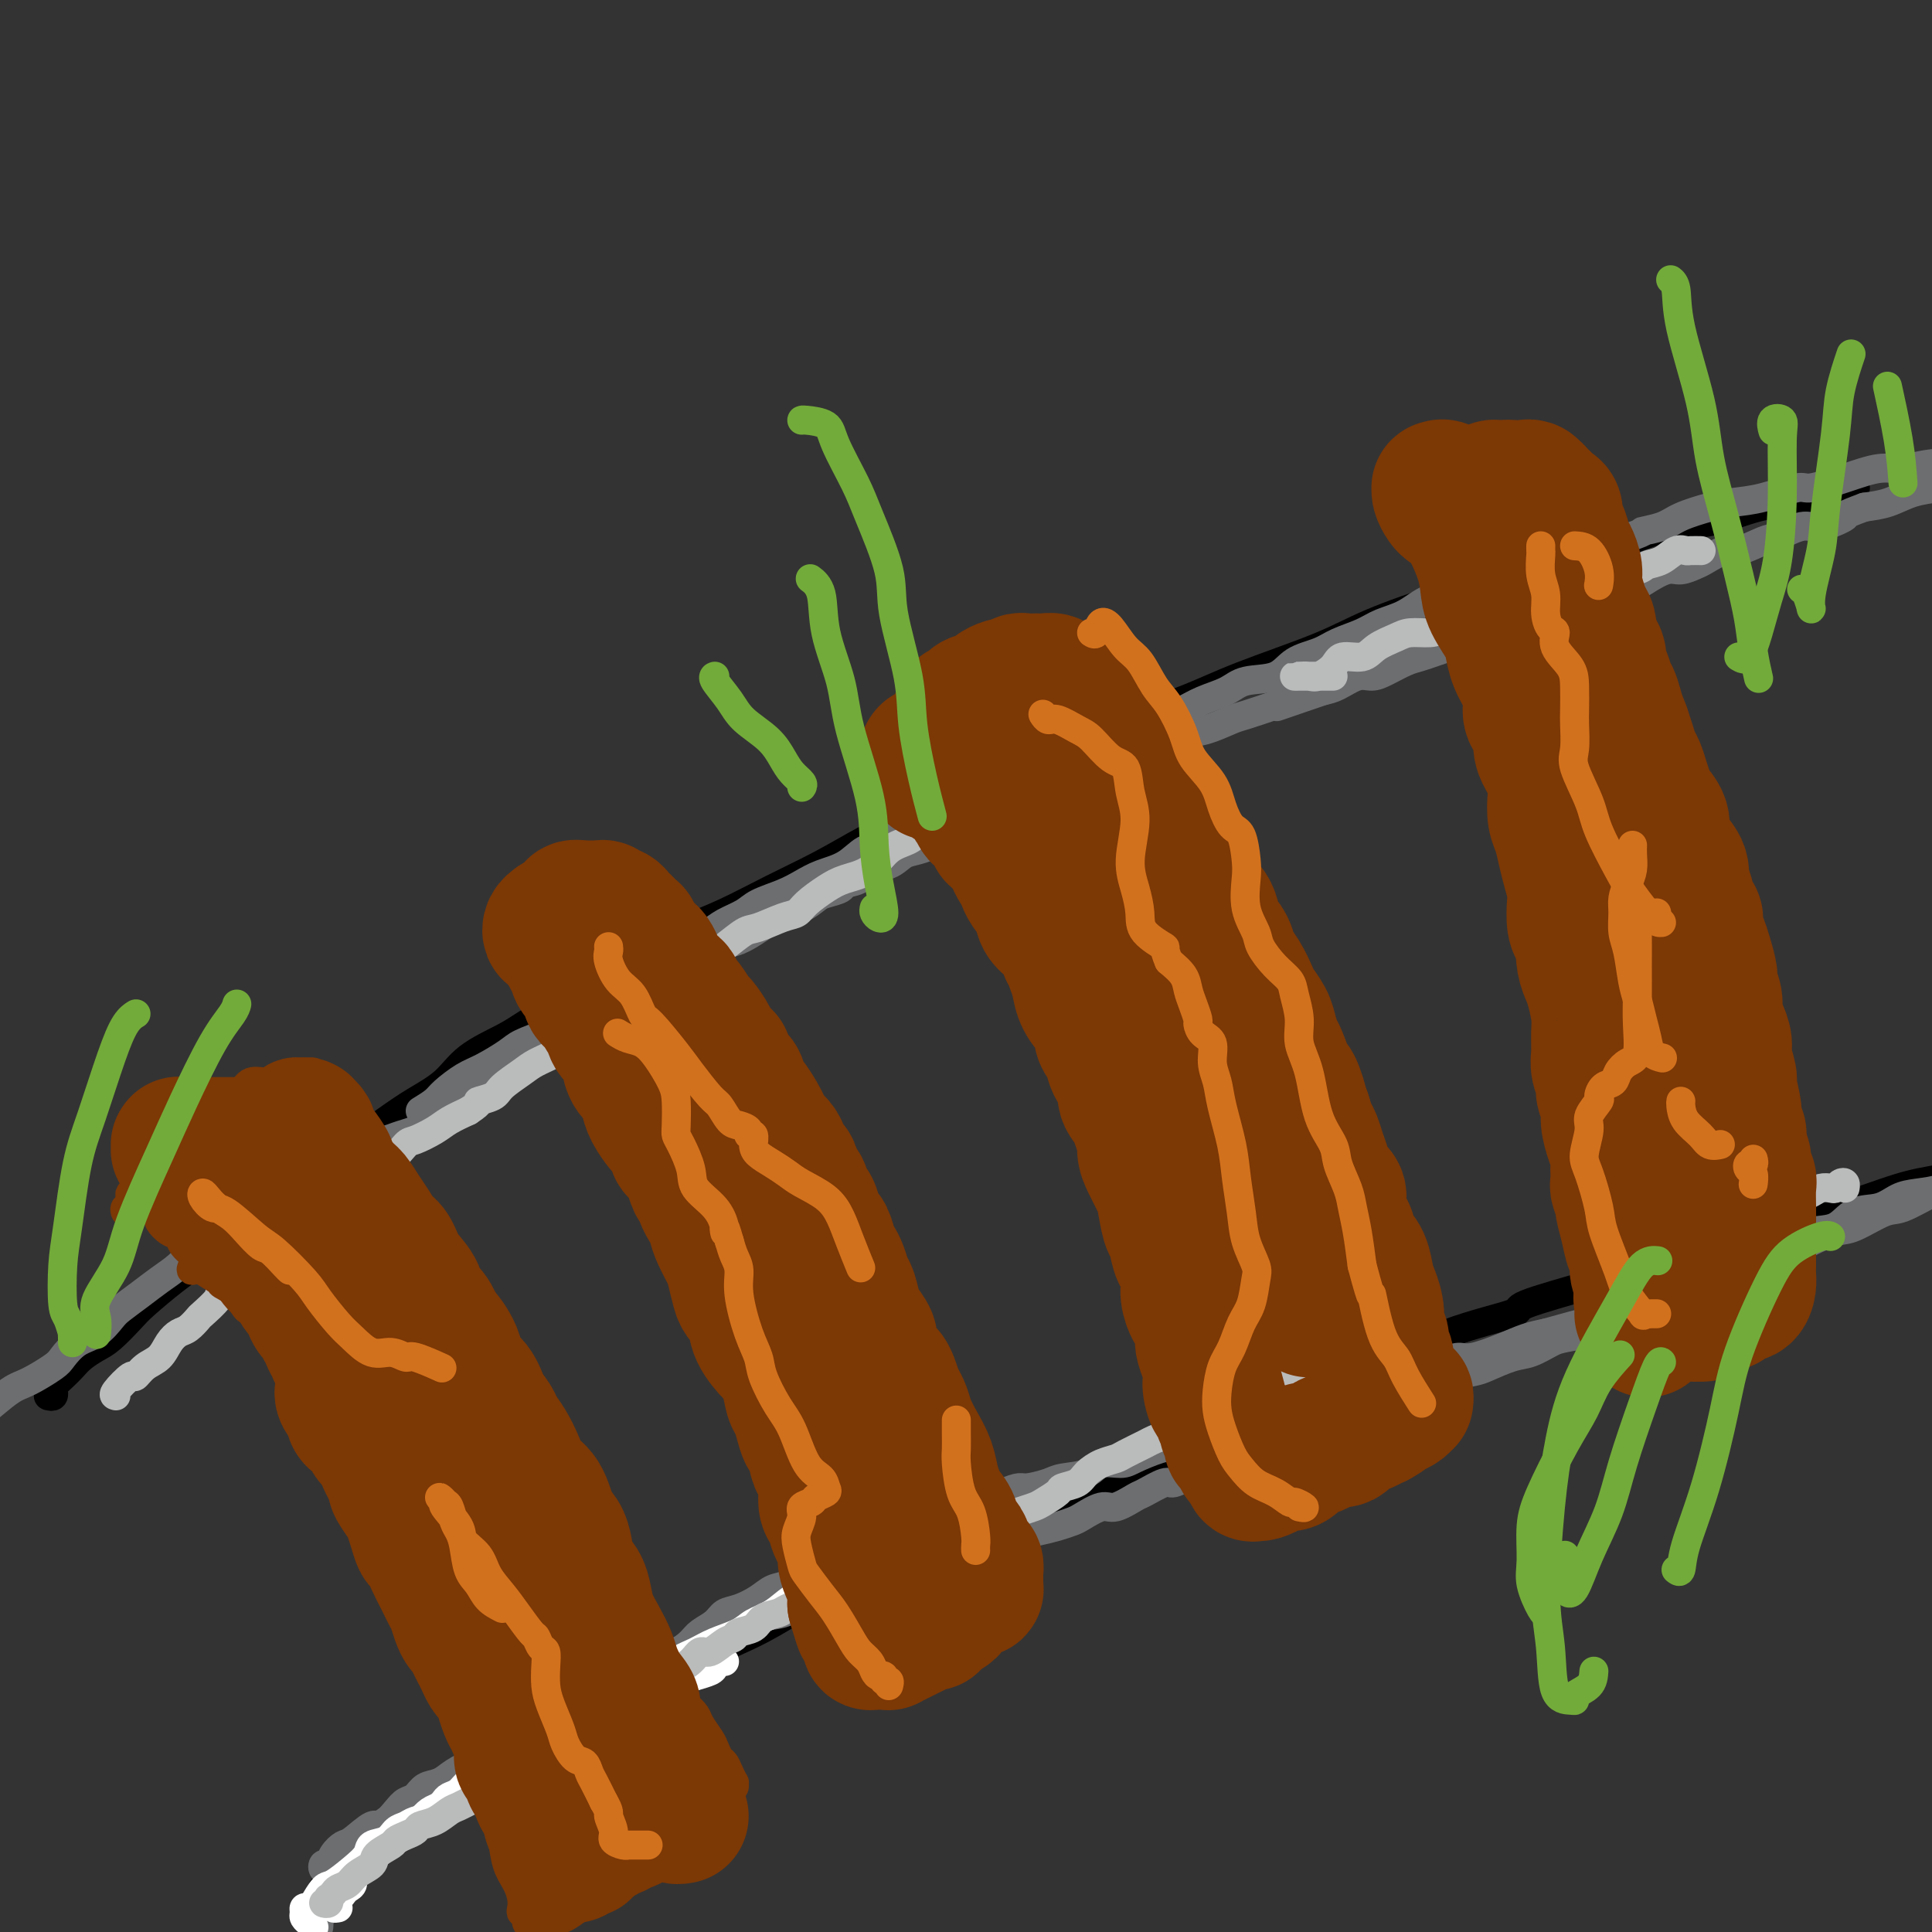 <svg viewBox='0 0 400 400' version='1.1' xmlns='http://www.w3.org/2000/svg' xmlns:xlink='http://www.w3.org/1999/xlink'><rect x="0" y="0" width="400" height="400" fill="#333333" stroke="none"/><g fill='none' stroke='#000000' stroke-width='6' stroke-linecap='round' stroke-linejoin='round'><path d='M10,289c0.410,0.096 0.820,0.191 1,0c0.180,-0.191 0.130,-0.670 0,-1c-0.130,-0.330 -0.341,-0.512 0,-1c0.341,-0.488 1.234,-1.284 2,-2c0.766,-0.716 1.406,-1.354 2,-2c0.594,-0.646 1.142,-1.301 2,-2c0.858,-0.699 2.024,-1.443 3,-2c0.976,-0.557 1.761,-0.926 3,-2c1.239,-1.074 2.932,-2.851 4,-4c1.068,-1.149 1.511,-1.670 3,-3c1.489,-1.330 4.026,-3.470 6,-5c1.974,-1.530 3.386,-2.452 5,-4c1.614,-1.548 3.430,-3.724 5,-5c1.570,-1.276 2.896,-1.652 5,-3c2.104,-1.348 4.988,-3.669 7,-5c2.012,-1.331 3.152,-1.671 5,-3c1.848,-1.329 4.406,-3.645 6,-5c1.594,-1.355 2.226,-1.748 4,-3c1.774,-1.252 4.691,-3.364 7,-5c2.309,-1.636 4.011,-2.796 6,-4c1.989,-1.204 4.267,-2.454 6,-4c1.733,-1.546 2.923,-3.390 5,-5c2.077,-1.610 5.041,-2.987 7,-4c1.959,-1.013 2.915,-1.664 5,-3c2.085,-1.336 5.301,-3.358 8,-5c2.699,-1.642 4.880,-2.904 7,-4c2.120,-1.096 4.177,-2.028 6,-3c1.823,-0.972 3.411,-1.986 5,-3'/><path d='M135,197c7.394,-4.418 6.878,-4.464 8,-5c1.122,-0.536 3.883,-1.562 7,-3c3.117,-1.438 6.588,-3.289 10,-5c3.412,-1.711 6.763,-3.283 10,-5c3.237,-1.717 6.361,-3.579 9,-5c2.639,-1.421 4.792,-2.402 8,-4c3.208,-1.598 7.471,-3.813 12,-6c4.529,-2.187 9.324,-4.347 13,-6c3.676,-1.653 6.231,-2.798 9,-4c2.769,-1.202 5.751,-2.462 10,-4c4.249,-1.538 9.765,-3.354 14,-5c4.235,-1.646 7.190,-3.124 12,-5c4.810,-1.876 11.474,-4.152 16,-6c4.526,-1.848 6.913,-3.269 11,-5c4.087,-1.731 9.873,-3.771 14,-5c4.127,-1.229 6.594,-1.647 11,-3c4.406,-1.353 10.750,-3.641 15,-5c4.250,-1.359 6.405,-1.788 10,-3c3.595,-1.212 8.628,-3.207 12,-4c3.372,-0.793 5.081,-0.384 8,-1c2.919,-0.616 7.049,-2.256 10,-3c2.951,-0.744 4.725,-0.592 7,-1c2.275,-0.408 5.053,-1.378 7,-2c1.947,-0.622 3.063,-0.898 4,-1c0.937,-0.102 1.696,-0.029 2,0c0.304,0.029 0.152,0.015 0,0'/><path d='M68,391c-0.393,0.009 -0.785,0.018 -1,0c-0.215,-0.018 -0.252,-0.063 0,0c0.252,0.063 0.792,0.234 1,0c0.208,-0.234 0.084,-0.873 0,-1c-0.084,-0.127 -0.129,0.258 0,0c0.129,-0.258 0.430,-1.160 1,-2c0.570,-0.840 1.408,-1.620 2,-2c0.592,-0.380 0.938,-0.362 2,-1c1.062,-0.638 2.841,-1.933 4,-3c1.159,-1.067 1.699,-1.906 3,-3c1.301,-1.094 3.365,-2.445 6,-4c2.635,-1.555 5.842,-3.316 8,-5c2.158,-1.684 3.266,-3.293 6,-5c2.734,-1.707 7.093,-3.512 10,-5c2.907,-1.488 4.362,-2.660 7,-4c2.638,-1.340 6.457,-2.848 9,-4c2.543,-1.152 3.808,-1.948 6,-3c2.192,-1.052 5.310,-2.362 9,-4c3.690,-1.638 7.952,-3.606 11,-5c3.048,-1.394 4.882,-2.215 8,-4c3.118,-1.785 7.518,-4.533 11,-6c3.482,-1.467 6.044,-1.651 9,-3c2.956,-1.349 6.306,-3.862 9,-5c2.694,-1.138 4.731,-0.902 8,-2c3.269,-1.098 7.769,-3.529 11,-5c3.231,-1.471 5.195,-1.980 8,-3c2.805,-1.020 6.453,-2.549 10,-4c3.547,-1.451 6.992,-2.822 10,-4c3.008,-1.178 5.579,-2.163 8,-3c2.421,-0.837 4.692,-1.525 8,-3c3.308,-1.475 7.654,-3.738 12,-6'/><path d='M264,292c25.100,-10.888 14.350,-6.109 12,-5c-2.350,1.109 3.700,-1.453 9,-4c5.300,-2.547 9.849,-5.079 15,-7c5.151,-1.921 10.904,-3.232 13,-4c2.096,-0.768 0.534,-0.994 3,-2c2.466,-1.006 8.959,-2.791 13,-4c4.041,-1.209 5.631,-1.841 9,-3c3.369,-1.159 8.517,-2.846 12,-4c3.483,-1.154 5.300,-1.775 9,-3c3.700,-1.225 9.282,-3.053 13,-4c3.718,-0.947 5.571,-1.012 9,-2c3.429,-0.988 8.433,-2.898 12,-4c3.567,-1.102 5.697,-1.395 9,-2c3.303,-0.605 7.778,-1.521 11,-2c3.222,-0.479 5.189,-0.521 8,-1c2.811,-0.479 6.465,-1.397 9,-2c2.535,-0.603 3.952,-0.893 5,-1c1.048,-0.107 1.728,-0.031 2,0c0.272,0.031 0.136,0.015 0,0'/></g>
<g fill='none' stroke='#6D6E70' stroke-width='6' stroke-linecap='round' stroke-linejoin='round'><path d='M66,399c0.033,-0.333 0.065,-0.666 0,-1c-0.065,-0.334 -0.229,-0.671 0,-1c0.229,-0.329 0.849,-0.652 1,-1c0.151,-0.348 -0.168,-0.721 0,-1c0.168,-0.279 0.822,-0.464 1,-1c0.178,-0.536 -0.121,-1.424 0,-2c0.121,-0.576 0.662,-0.841 1,-1c0.338,-0.159 0.472,-0.214 1,-1c0.528,-0.786 1.451,-2.305 2,-3c0.549,-0.695 0.726,-0.566 1,-1c0.274,-0.434 0.646,-1.429 1,-2c0.354,-0.571 0.690,-0.716 1,-1c0.310,-0.284 0.593,-0.706 1,-1c0.407,-0.294 0.940,-0.459 1,-1c0.060,-0.541 -0.351,-1.458 0,-2c0.351,-0.542 1.464,-0.708 2,-1c0.536,-0.292 0.494,-0.708 1,-1c0.506,-0.292 1.558,-0.458 2,-1c0.442,-0.542 0.273,-1.460 1,-2c0.727,-0.540 2.348,-0.703 3,-1c0.652,-0.297 0.334,-0.728 1,-1c0.666,-0.272 2.317,-0.387 3,-1c0.683,-0.613 0.398,-1.725 1,-2c0.602,-0.275 2.089,0.289 3,0c0.911,-0.289 1.245,-1.429 2,-2c0.755,-0.571 1.931,-0.573 3,-1c1.069,-0.427 2.032,-1.280 3,-2c0.968,-0.720 1.940,-1.306 3,-2c1.060,-0.694 2.209,-1.494 3,-2c0.791,-0.506 1.226,-0.716 2,-1c0.774,-0.284 1.887,-0.642 3,-1'/><path d='M113,358c6.472,-3.726 4.653,-2.542 4,-2c-0.653,0.542 -0.140,0.441 1,0c1.140,-0.441 2.908,-1.222 4,-2c1.092,-0.778 1.508,-1.554 2,-2c0.492,-0.446 1.062,-0.561 2,-1c0.938,-0.439 2.246,-1.202 3,-2c0.754,-0.798 0.954,-1.631 2,-2c1.046,-0.369 2.936,-0.273 4,-1c1.064,-0.727 1.300,-2.277 2,-3c0.700,-0.723 1.864,-0.617 3,-1c1.136,-0.383 2.246,-1.254 3,-2c0.754,-0.746 1.153,-1.368 2,-2c0.847,-0.632 2.141,-1.272 3,-2c0.859,-0.728 1.283,-1.542 2,-2c0.717,-0.458 1.727,-0.561 3,-1c1.273,-0.439 2.808,-1.216 4,-2c1.192,-0.784 2.043,-1.575 3,-2c0.957,-0.425 2.022,-0.485 3,-1c0.978,-0.515 1.869,-1.486 3,-2c1.131,-0.514 2.503,-0.570 4,-1c1.497,-0.430 3.119,-1.232 4,-2c0.881,-0.768 1.020,-1.501 2,-2c0.980,-0.499 2.799,-0.764 4,-1c1.201,-0.236 1.784,-0.445 3,-1c1.216,-0.555 3.067,-1.458 4,-2c0.933,-0.542 0.949,-0.723 2,-1c1.051,-0.277 3.138,-0.652 4,-1c0.862,-0.348 0.499,-0.671 1,-1c0.501,-0.329 1.866,-0.666 3,-1c1.134,-0.334 2.038,-0.667 3,-1c0.962,-0.333 1.981,-0.667 3,-1'/><path d='M203,311c8.801,-3.741 4.305,-1.594 3,-1c-1.305,0.594 0.582,-0.366 2,-1c1.418,-0.634 2.369,-0.942 3,-1c0.631,-0.058 0.944,0.134 2,0c1.056,-0.134 2.856,-0.596 4,-1c1.144,-0.404 1.630,-0.751 3,-1c1.370,-0.249 3.622,-0.399 5,-1c1.378,-0.601 1.881,-1.652 3,-2c1.119,-0.348 2.854,0.009 4,0c1.146,-0.009 1.703,-0.384 3,-1c1.297,-0.616 3.334,-1.475 5,-2c1.666,-0.525 2.963,-0.718 4,-1c1.037,-0.282 1.816,-0.653 3,-1c1.184,-0.347 2.775,-0.669 4,-1c1.225,-0.331 2.084,-0.670 3,-1c0.916,-0.330 1.889,-0.652 3,-1c1.111,-0.348 2.358,-0.722 4,-1c1.642,-0.278 3.677,-0.459 5,-1c1.323,-0.541 1.934,-1.440 3,-2c1.066,-0.560 2.586,-0.780 4,-1c1.414,-0.220 2.722,-0.439 4,-1c1.278,-0.561 2.527,-1.463 4,-2c1.473,-0.537 3.171,-0.708 5,-1c1.829,-0.292 3.789,-0.704 5,-1c1.211,-0.296 1.674,-0.477 3,-1c1.326,-0.523 3.516,-1.386 5,-2c1.484,-0.614 2.262,-0.977 3,-1c0.738,-0.023 1.435,0.293 3,0c1.565,-0.293 3.998,-1.194 6,-2c2.002,-0.806 3.572,-1.516 5,-2c1.428,-0.484 2.714,-0.742 4,-1'/><path d='M320,276c18.738,-5.318 7.081,-1.112 4,0c-3.081,1.112 2.412,-0.868 5,-2c2.588,-1.132 2.271,-1.416 4,-2c1.729,-0.584 5.504,-1.470 7,-2c1.496,-0.530 0.712,-0.706 1,-1c0.288,-0.294 1.647,-0.708 3,-1c1.353,-0.292 2.700,-0.462 4,-1c1.300,-0.538 2.551,-1.442 4,-2c1.449,-0.558 3.094,-0.768 4,-1c0.906,-0.232 1.073,-0.486 2,-1c0.927,-0.514 2.614,-1.287 4,-2c1.386,-0.713 2.469,-1.365 4,-2c1.531,-0.635 3.508,-1.254 5,-2c1.492,-0.746 2.499,-1.618 4,-2c1.501,-0.382 3.495,-0.274 5,-1c1.505,-0.726 2.522,-2.288 4,-3c1.478,-0.712 3.419,-0.575 5,-1c1.581,-0.425 2.804,-1.413 4,-2c1.196,-0.587 2.366,-0.773 4,-1c1.634,-0.227 3.732,-0.495 5,-1c1.268,-0.505 1.704,-1.248 3,-2c1.296,-0.752 3.451,-1.512 5,-2c1.549,-0.488 2.492,-0.705 4,-1c1.508,-0.295 3.579,-0.667 5,-1c1.421,-0.333 2.190,-0.628 3,-1c0.810,-0.372 1.660,-0.821 2,-1c0.340,-0.179 0.170,-0.090 0,0'/><path d='M87,230c1.140,-0.699 2.280,-1.398 3,-2c0.720,-0.602 1.019,-1.106 2,-2c0.981,-0.894 2.643,-2.179 4,-3c1.357,-0.821 2.410,-1.177 4,-2c1.590,-0.823 3.717,-2.111 5,-3c1.283,-0.889 1.722,-1.379 3,-2c1.278,-0.621 3.394,-1.372 5,-2c1.606,-0.628 2.702,-1.133 4,-2c1.298,-0.867 2.798,-2.097 4,-3c1.202,-0.903 2.107,-1.481 3,-2c0.893,-0.519 1.776,-0.981 3,-2c1.224,-1.019 2.789,-2.597 4,-3c1.211,-0.403 2.067,0.369 3,0c0.933,-0.369 1.944,-1.881 3,-3c1.056,-1.119 2.157,-1.847 3,-2c0.843,-0.153 1.426,0.268 2,0c0.574,-0.268 1.138,-1.227 2,-2c0.862,-0.773 2.022,-1.362 3,-2c0.978,-0.638 1.773,-1.326 3,-2c1.227,-0.674 2.886,-1.336 4,-2c1.114,-0.664 1.683,-1.331 3,-2c1.317,-0.669 3.381,-1.339 5,-2c1.619,-0.661 2.794,-1.314 4,-2c1.206,-0.686 2.442,-1.405 4,-2c1.558,-0.595 3.438,-1.065 5,-2c1.562,-0.935 2.805,-2.333 4,-3c1.195,-0.667 2.342,-0.601 3,-1c0.658,-0.399 0.826,-1.262 2,-2c1.174,-0.738 3.355,-1.353 5,-2c1.645,-0.647 2.756,-1.328 4,-2c1.244,-0.672 2.622,-1.336 4,-2'/><path d='M197,167c8.210,-3.971 5.233,-1.900 5,-2c-0.233,-0.100 2.276,-2.372 4,-3c1.724,-0.628 2.662,0.389 4,0c1.338,-0.389 3.076,-2.183 5,-3c1.924,-0.817 4.035,-0.657 5,-1c0.965,-0.343 0.783,-1.190 2,-2c1.217,-0.810 3.831,-1.583 5,-2c1.169,-0.417 0.892,-0.478 2,-1c1.108,-0.522 3.600,-1.505 5,-2c1.400,-0.495 1.708,-0.502 3,-1c1.292,-0.498 3.568,-1.485 5,-2c1.432,-0.515 2.022,-0.556 3,-1c0.978,-0.444 2.346,-1.292 4,-2c1.654,-0.708 3.594,-1.278 5,-2c1.406,-0.722 2.279,-1.597 4,-2c1.721,-0.403 4.291,-0.334 6,-1c1.709,-0.666 2.556,-2.065 4,-3c1.444,-0.935 3.484,-1.404 5,-2c1.516,-0.596 2.508,-1.319 4,-2c1.492,-0.681 3.484,-1.320 5,-2c1.516,-0.680 2.555,-1.402 4,-2c1.445,-0.598 3.297,-1.072 5,-2c1.703,-0.928 3.257,-2.310 5,-3c1.743,-0.690 3.674,-0.688 5,-1c1.326,-0.312 2.047,-0.938 4,-2c1.953,-1.062 5.138,-2.561 7,-3c1.862,-0.439 2.402,0.181 4,0c1.598,-0.181 4.253,-1.162 6,-2c1.747,-0.838 2.586,-1.533 4,-2c1.414,-0.467 3.404,-0.705 5,-1c1.596,-0.295 2.798,-0.648 4,-1'/><path d='M335,112c6.966,-2.274 4.883,-1.957 5,-2c0.117,-0.043 2.436,-0.444 4,-1c1.564,-0.556 2.374,-1.267 4,-2c1.626,-0.733 4.070,-1.487 6,-2c1.930,-0.513 3.347,-0.784 5,-1c1.653,-0.216 3.544,-0.377 6,-1c2.456,-0.623 5.478,-1.707 7,-2c1.522,-0.293 1.546,0.205 3,0c1.454,-0.205 4.339,-1.113 7,-2c2.661,-0.887 5.096,-1.753 7,-2c1.904,-0.247 3.275,0.126 5,0c1.725,-0.126 3.805,-0.752 6,-1c2.195,-0.248 4.506,-0.119 6,0c1.494,0.119 2.170,0.228 3,0c0.830,-0.228 1.812,-0.793 3,-1c1.188,-0.207 2.581,-0.057 3,0c0.419,0.057 -0.138,0.019 0,0c0.138,-0.019 0.970,-0.021 1,0c0.030,0.021 -0.742,0.064 -1,0c-0.258,-0.064 -0.002,-0.235 0,0c0.002,0.235 -0.252,0.875 -1,1c-0.748,0.125 -1.991,-0.266 -3,0c-1.009,0.266 -1.784,1.188 -3,2c-1.216,0.812 -2.873,1.513 -4,2c-1.127,0.487 -1.725,0.759 -3,1c-1.275,0.241 -3.228,0.449 -5,1c-1.772,0.551 -3.363,1.443 -5,2c-1.637,0.557 -3.318,0.778 -5,1'/><path d='M386,105c-5.134,1.870 -3.470,1.546 -4,2c-0.530,0.454 -3.255,1.685 -5,2c-1.745,0.315 -2.510,-0.285 -4,0c-1.490,0.285 -3.705,1.456 -5,2c-1.295,0.544 -1.669,0.460 -3,1c-1.331,0.540 -3.620,1.704 -5,2c-1.380,0.296 -1.852,-0.276 -3,0c-1.148,0.276 -2.973,1.401 -4,2c-1.027,0.599 -1.257,0.671 -2,1c-0.743,0.329 -2.001,0.914 -3,1c-0.999,0.086 -1.740,-0.328 -3,0c-1.260,0.328 -3.039,1.396 -4,2c-0.961,0.604 -1.104,0.743 -2,1c-0.896,0.257 -2.545,0.632 -4,1c-1.455,0.368 -2.715,0.727 -4,1c-1.285,0.273 -2.593,0.458 -4,1c-1.407,0.542 -2.912,1.439 -4,2c-1.088,0.561 -1.758,0.784 -3,1c-1.242,0.216 -3.056,0.425 -5,1c-1.944,0.575 -4.018,1.516 -5,2c-0.982,0.484 -0.871,0.511 -2,1c-1.129,0.489 -3.498,1.439 -5,2c-1.502,0.561 -2.138,0.731 -3,1c-0.862,0.269 -1.949,0.637 -3,1c-1.051,0.363 -2.065,0.723 -3,1c-0.935,0.277 -1.790,0.473 -3,1c-1.210,0.527 -2.774,1.384 -4,2c-1.226,0.616 -2.112,0.990 -3,1c-0.888,0.010 -1.778,-0.343 -3,0c-1.222,0.343 -2.778,1.384 -4,2c-1.222,0.616 -2.111,0.808 -3,1'/><path d='M274,143c-17.788,6.053 -6.258,2.184 -3,1c3.258,-1.184 -1.756,0.317 -4,1c-2.244,0.683 -1.719,0.549 -3,1c-1.281,0.451 -4.369,1.487 -6,2c-1.631,0.513 -1.805,0.504 -3,1c-1.195,0.496 -3.411,1.499 -5,2c-1.589,0.501 -2.550,0.500 -4,1c-1.450,0.500 -3.388,1.499 -5,2c-1.612,0.501 -2.899,0.502 -4,1c-1.101,0.498 -2.016,1.493 -3,2c-0.984,0.507 -2.037,0.524 -3,1c-0.963,0.476 -1.837,1.409 -3,2c-1.163,0.591 -2.615,0.839 -4,1c-1.385,0.161 -2.703,0.236 -4,1c-1.297,0.764 -2.572,2.216 -4,3c-1.428,0.784 -3.010,0.899 -4,1c-0.990,0.101 -1.388,0.188 -3,1c-1.612,0.812 -4.437,2.349 -6,3c-1.563,0.651 -1.862,0.416 -3,1c-1.138,0.584 -3.114,1.987 -5,3c-1.886,1.013 -3.683,1.637 -5,2c-1.317,0.363 -2.154,0.464 -3,1c-0.846,0.536 -1.702,1.505 -3,2c-1.298,0.495 -3.037,0.514 -4,1c-0.963,0.486 -1.149,1.439 -2,2c-0.851,0.561 -2.366,0.731 -3,1c-0.634,0.269 -0.388,0.635 -1,1c-0.612,0.365 -2.082,0.727 -3,1c-0.918,0.273 -1.286,0.458 -2,1c-0.714,0.542 -1.776,1.441 -3,2c-1.224,0.559 -2.612,0.780 -4,1'/><path d='M162,189c-12.439,5.621 -6.037,2.675 -4,2c2.037,-0.675 -0.290,0.922 -2,2c-1.710,1.078 -2.801,1.639 -4,2c-1.199,0.361 -2.504,0.523 -4,1c-1.496,0.477 -3.183,1.268 -4,2c-0.817,0.732 -0.762,1.403 -2,2c-1.238,0.597 -3.767,1.118 -5,2c-1.233,0.882 -1.168,2.123 -2,3c-0.832,0.877 -2.561,1.389 -4,2c-1.439,0.611 -2.589,1.323 -4,2c-1.411,0.677 -3.085,1.321 -4,2c-0.915,0.679 -1.073,1.395 -2,2c-0.927,0.605 -2.624,1.101 -4,2c-1.376,0.899 -2.432,2.202 -4,3c-1.568,0.798 -3.649,1.091 -5,2c-1.351,0.909 -1.973,2.435 -3,3c-1.027,0.565 -2.460,0.168 -4,1c-1.540,0.832 -3.187,2.891 -5,4c-1.813,1.109 -3.791,1.266 -5,2c-1.209,0.734 -1.650,2.045 -3,3c-1.350,0.955 -3.611,1.555 -5,2c-1.389,0.445 -1.908,0.734 -3,1c-1.092,0.266 -2.756,0.508 -4,1c-1.244,0.492 -2.067,1.235 -3,2c-0.933,0.765 -1.978,1.552 -3,2c-1.022,0.448 -2.023,0.557 -3,1c-0.977,0.443 -1.930,1.221 -3,2c-1.070,0.779 -2.256,1.559 -3,2c-0.744,0.441 -1.047,0.542 -2,1c-0.953,0.458 -2.558,1.274 -4,2c-1.442,0.726 -2.721,1.363 -4,2'/><path d='M51,251c-17.481,9.950 -5.683,3.824 -2,2c3.683,-1.824 -0.748,0.655 -3,2c-2.252,1.345 -2.324,1.556 -3,2c-0.676,0.444 -1.956,1.120 -3,2c-1.044,0.880 -1.850,1.964 -3,3c-1.150,1.036 -2.642,2.025 -4,3c-1.358,0.975 -2.583,1.937 -4,3c-1.417,1.063 -3.027,2.228 -4,3c-0.973,0.772 -1.307,1.150 -2,2c-0.693,0.850 -1.743,2.171 -3,3c-1.257,0.829 -2.722,1.164 -4,2c-1.278,0.836 -2.370,2.171 -3,3c-0.630,0.829 -0.799,1.151 -2,2c-1.201,0.849 -3.436,2.226 -5,3c-1.564,0.774 -2.459,0.945 -4,2c-1.541,1.055 -3.730,2.994 -5,4c-1.270,1.006 -1.622,1.081 -3,2c-1.378,0.919 -3.781,2.684 -5,4c-1.219,1.316 -1.255,2.185 -2,3c-0.745,0.815 -2.200,1.578 -3,2c-0.800,0.422 -0.946,0.505 -1,1c-0.054,0.495 -0.014,1.403 0,2c0.014,0.597 0.004,0.885 0,1c-0.004,0.115 -0.002,0.058 0,0'/><path d='M70,389c-0.302,-0.455 -0.604,-0.911 -1,-1c-0.396,-0.089 -0.888,0.188 -1,0c-0.112,-0.188 0.154,-0.841 0,-1c-0.154,-0.159 -0.728,0.174 -1,0c-0.272,-0.174 -0.241,-0.856 0,-1c0.241,-0.144 0.691,0.251 1,0c0.309,-0.251 0.476,-1.147 1,-2c0.524,-0.853 1.404,-1.664 2,-2c0.596,-0.336 0.908,-0.198 2,-1c1.092,-0.802 2.964,-2.542 4,-3c1.036,-0.458 1.235,0.368 2,0c0.765,-0.368 2.095,-1.929 3,-3c0.905,-1.071 1.385,-1.652 2,-2c0.615,-0.348 1.365,-0.465 2,-1c0.635,-0.535 1.156,-1.490 2,-2c0.844,-0.510 2.011,-0.574 3,-1c0.989,-0.426 1.800,-1.213 3,-2c1.200,-0.787 2.791,-1.576 4,-2c1.209,-0.424 2.037,-0.485 3,-1c0.963,-0.515 2.061,-1.484 3,-2c0.939,-0.516 1.720,-0.579 3,-1c1.280,-0.421 3.058,-1.201 4,-2c0.942,-0.799 1.046,-1.618 2,-2c0.954,-0.382 2.757,-0.329 4,-1c1.243,-0.671 1.924,-2.067 3,-3c1.076,-0.933 2.546,-1.405 4,-2c1.454,-0.595 2.891,-1.314 4,-2c1.109,-0.686 1.888,-1.339 3,-2c1.112,-0.661 2.556,-1.331 4,-2'/><path d='M135,345c8.200,-4.228 5.202,-2.298 5,-2c-0.202,0.298 2.394,-1.038 4,-2c1.606,-0.962 2.222,-1.552 3,-2c0.778,-0.448 1.719,-0.754 3,-1c1.281,-0.246 2.902,-0.433 4,-1c1.098,-0.567 1.671,-1.514 3,-2c1.329,-0.486 3.412,-0.512 5,-1c1.588,-0.488 2.682,-1.439 4,-2c1.318,-0.561 2.862,-0.731 4,-1c1.138,-0.269 1.871,-0.635 3,-1c1.129,-0.365 2.653,-0.728 4,-1c1.347,-0.272 2.518,-0.453 4,-1c1.482,-0.547 3.277,-1.459 5,-2c1.723,-0.541 3.375,-0.709 5,-1c1.625,-0.291 3.222,-0.703 4,-1c0.778,-0.297 0.736,-0.479 2,-1c1.264,-0.521 3.835,-1.382 5,-2c1.165,-0.618 0.923,-0.991 2,-1c1.077,-0.009 3.472,0.348 5,0c1.528,-0.348 2.189,-1.401 3,-2c0.811,-0.599 1.771,-0.743 3,-1c1.229,-0.257 2.725,-0.627 4,-1c1.275,-0.373 2.327,-0.748 3,-1c0.673,-0.252 0.965,-0.381 2,-1c1.035,-0.619 2.813,-1.729 4,-2c1.187,-0.271 1.783,0.297 3,0c1.217,-0.297 3.055,-1.458 4,-2c0.945,-0.542 0.995,-0.465 2,-1c1.005,-0.535 2.963,-1.683 4,-2c1.037,-0.317 1.153,0.195 2,0c0.847,-0.195 2.423,-1.098 4,-2'/><path d='M247,305c17.850,-6.367 6.477,-2.283 3,-1c-3.477,1.283 0.944,-0.233 3,-1c2.056,-0.767 1.746,-0.783 2,-1c0.254,-0.217 1.072,-0.634 2,-1c0.928,-0.366 1.966,-0.679 3,-1c1.034,-0.321 2.065,-0.650 3,-1c0.935,-0.350 1.774,-0.723 3,-1c1.226,-0.277 2.839,-0.459 4,-1c1.161,-0.541 1.869,-1.439 3,-2c1.131,-0.561 2.683,-0.783 4,-1c1.317,-0.217 2.397,-0.429 4,-1c1.603,-0.571 3.729,-1.501 5,-2c1.271,-0.499 1.688,-0.568 3,-1c1.312,-0.432 3.518,-1.228 5,-2c1.482,-0.772 2.241,-1.520 3,-2c0.759,-0.480 1.518,-0.691 3,-1c1.482,-0.309 3.689,-0.717 5,-1c1.311,-0.283 1.727,-0.443 3,-1c1.273,-0.557 3.401,-1.511 5,-2c1.599,-0.489 2.667,-0.511 4,-1c1.333,-0.489 2.929,-1.443 4,-2c1.071,-0.557 1.616,-0.717 3,-1c1.384,-0.283 3.609,-0.691 5,-1c1.391,-0.309 1.950,-0.521 3,-1c1.050,-0.479 2.591,-1.227 4,-2c1.409,-0.773 2.685,-1.572 4,-2c1.315,-0.428 2.667,-0.485 4,-1c1.333,-0.515 2.646,-1.489 4,-2c1.354,-0.511 2.749,-0.561 4,-1c1.251,-0.439 2.357,-1.268 4,-2c1.643,-0.732 3.821,-1.366 6,-2'/><path d='M362,263c18.439,-6.853 7.038,-2.986 4,-2c-3.038,0.986 2.288,-0.910 5,-2c2.712,-1.090 2.809,-1.375 4,-2c1.191,-0.625 3.474,-1.589 5,-2c1.526,-0.411 2.295,-0.267 4,-1c1.705,-0.733 4.346,-2.343 6,-3c1.654,-0.657 2.319,-0.361 4,-1c1.681,-0.639 4.376,-2.214 6,-3c1.624,-0.786 2.176,-0.785 3,-1c0.824,-0.215 1.920,-0.646 3,-1c1.080,-0.354 2.145,-0.631 3,-1c0.855,-0.369 1.499,-0.830 2,-1c0.501,-0.170 0.857,-0.049 1,0c0.143,0.049 0.071,0.024 0,0'/></g>
<g fill='none' stroke='#FFFFFF' stroke-width='6' stroke-linecap='round' stroke-linejoin='round'><path d='M70,395c-0.429,0.081 -0.858,0.162 -1,0c-0.142,-0.162 0.003,-0.569 0,-1c-0.003,-0.431 -0.154,-0.888 0,-1c0.154,-0.112 0.614,0.122 1,0c0.386,-0.122 0.698,-0.600 1,-1c0.302,-0.400 0.595,-0.722 1,-1c0.405,-0.278 0.923,-0.511 1,-1c0.077,-0.489 -0.286,-1.233 0,-2c0.286,-0.767 1.221,-1.556 2,-2c0.779,-0.444 1.402,-0.541 2,-1c0.598,-0.459 1.171,-1.278 2,-2c0.829,-0.722 1.913,-1.345 3,-2c1.087,-0.655 2.175,-1.341 3,-2c0.825,-0.659 1.386,-1.290 2,-2c0.614,-0.710 1.281,-1.499 2,-2c0.719,-0.501 1.491,-0.716 2,-1c0.509,-0.284 0.755,-0.639 1,-1c0.245,-0.361 0.487,-0.730 1,-1c0.513,-0.270 1.295,-0.443 2,-1c0.705,-0.557 1.334,-1.497 2,-2c0.666,-0.503 1.370,-0.567 2,-1c0.630,-0.433 1.188,-1.233 2,-2c0.812,-0.767 1.879,-1.499 3,-2c1.121,-0.501 2.295,-0.770 3,-1c0.705,-0.230 0.942,-0.423 2,-1c1.058,-0.577 2.939,-1.540 4,-2c1.061,-0.460 1.303,-0.417 2,-1c0.697,-0.583 1.848,-1.791 3,-3'/><path d='M118,356c7.107,-4.981 3.375,-2.434 3,-2c-0.375,0.434 2.608,-1.244 4,-2c1.392,-0.756 1.194,-0.591 2,-1c0.806,-0.409 2.617,-1.394 4,-2c1.383,-0.606 2.339,-0.834 3,-1c0.661,-0.166 1.027,-0.271 2,-1c0.973,-0.729 2.552,-2.082 4,-3c1.448,-0.918 2.764,-1.400 4,-2c1.236,-0.600 2.392,-1.319 4,-2c1.608,-0.681 3.669,-1.323 5,-2c1.331,-0.677 1.931,-1.389 3,-2c1.069,-0.611 2.605,-1.122 4,-2c1.395,-0.878 2.647,-2.124 4,-3c1.353,-0.876 2.807,-1.384 4,-2c1.193,-0.616 2.123,-1.342 3,-2c0.877,-0.658 1.699,-1.249 3,-2c1.301,-0.751 3.081,-1.664 4,-2c0.919,-0.336 0.977,-0.096 1,0c0.023,0.096 0.012,0.048 0,0'/><path d='M65,399c-0.453,-0.447 -0.907,-0.894 -1,-1c-0.093,-0.106 0.174,0.130 0,0c-0.174,-0.130 -0.791,-0.624 -1,-1c-0.209,-0.376 -0.011,-0.634 0,-1c0.011,-0.366 -0.164,-0.842 0,-1c0.164,-0.158 0.669,0.001 1,0c0.331,-0.001 0.488,-0.164 1,-1c0.512,-0.836 1.378,-2.347 2,-3c0.622,-0.653 0.999,-0.450 2,-1c1.001,-0.550 2.624,-1.853 4,-3c1.376,-1.147 2.504,-2.139 3,-3c0.496,-0.861 0.358,-1.593 1,-2c0.642,-0.407 2.062,-0.489 3,-1c0.938,-0.511 1.392,-1.450 2,-2c0.608,-0.550 1.370,-0.711 2,-1c0.630,-0.289 1.129,-0.704 2,-1c0.871,-0.296 2.113,-0.471 3,-1c0.887,-0.529 1.420,-1.413 2,-2c0.580,-0.587 1.206,-0.878 2,-1c0.794,-0.122 1.756,-0.074 2,0c0.244,0.074 -0.231,0.174 0,0c0.231,-0.174 1.167,-0.621 2,-1c0.833,-0.379 1.561,-0.688 2,-1c0.439,-0.312 0.588,-0.626 1,-1c0.412,-0.374 1.088,-0.807 2,-1c0.912,-0.193 2.058,-0.146 3,0c0.942,0.146 1.678,0.390 3,0c1.322,-0.390 3.231,-1.414 4,-2c0.769,-0.586 0.399,-0.735 1,-1c0.601,-0.265 2.172,-0.647 3,-1c0.828,-0.353 0.914,-0.676 1,-1'/><path d='M117,364c6.018,-2.434 3.565,-1.019 3,-1c-0.565,0.019 0.760,-1.357 2,-2c1.240,-0.643 2.396,-0.553 3,-1c0.604,-0.447 0.655,-1.432 1,-2c0.345,-0.568 0.983,-0.720 2,-1c1.017,-0.280 2.412,-0.690 3,-1c0.588,-0.310 0.370,-0.521 1,-1c0.630,-0.479 2.107,-1.228 3,-2c0.893,-0.772 1.202,-1.569 2,-2c0.798,-0.431 2.083,-0.496 3,-1c0.917,-0.504 1.464,-1.445 2,-2c0.536,-0.555 1.062,-0.723 2,-1c0.938,-0.277 2.290,-0.663 3,-1c0.710,-0.337 0.778,-0.627 1,-1c0.222,-0.373 0.598,-0.831 1,-1c0.402,-0.169 0.829,-0.048 1,0c0.171,0.048 0.085,0.024 0,0'/></g>
<g fill='none' stroke='#BABBBB' stroke-width='6' stroke-linecap='round' stroke-linejoin='round'><path d='M68,394c-0.534,-0.032 -1.068,-0.064 -1,0c0.068,0.064 0.738,0.224 1,0c0.262,-0.224 0.115,-0.833 0,-1c-0.115,-0.167 -0.198,0.107 0,0c0.198,-0.107 0.677,-0.595 1,-1c0.323,-0.405 0.490,-0.727 1,-1c0.510,-0.273 1.363,-0.497 2,-1c0.637,-0.503 1.059,-1.287 2,-2c0.941,-0.713 2.401,-1.357 3,-2c0.599,-0.643 0.336,-1.285 1,-2c0.664,-0.715 2.256,-1.501 3,-2c0.744,-0.499 0.639,-0.710 1,-1c0.361,-0.290 1.189,-0.659 2,-1c0.811,-0.341 1.607,-0.655 2,-1c0.393,-0.345 0.384,-0.722 1,-1c0.616,-0.278 1.857,-0.456 3,-1c1.143,-0.544 2.189,-1.455 3,-2c0.811,-0.545 1.386,-0.723 2,-1c0.614,-0.277 1.267,-0.653 2,-1c0.733,-0.347 1.547,-0.665 2,-1c0.453,-0.335 0.545,-0.685 1,-1c0.455,-0.315 1.273,-0.594 2,-1c0.727,-0.406 1.364,-0.939 2,-1c0.636,-0.061 1.273,0.350 2,0c0.727,-0.350 1.545,-1.459 2,-2c0.455,-0.541 0.547,-0.512 1,-1c0.453,-0.488 1.266,-1.492 2,-2c0.734,-0.508 1.390,-0.522 2,-1c0.610,-0.478 1.174,-1.422 2,-2c0.826,-0.578 1.913,-0.789 3,-1'/><path d='M118,360c6.527,-4.063 4.344,-3.220 4,-3c-0.344,0.220 1.153,-0.182 2,-1c0.847,-0.818 1.046,-2.050 2,-3c0.954,-0.950 2.663,-1.616 4,-2c1.337,-0.384 2.301,-0.487 3,-1c0.699,-0.513 1.132,-1.438 2,-2c0.868,-0.562 2.171,-0.762 3,-1c0.829,-0.238 1.184,-0.516 2,-1c0.816,-0.484 2.093,-1.176 3,-2c0.907,-0.824 1.446,-1.779 2,-2c0.554,-0.221 1.125,0.293 2,0c0.875,-0.293 2.053,-1.392 3,-2c0.947,-0.608 1.661,-0.726 2,-1c0.339,-0.274 0.303,-0.703 1,-1c0.697,-0.297 2.129,-0.461 3,-1c0.871,-0.539 1.182,-1.453 2,-2c0.818,-0.547 2.145,-0.729 3,-1c0.855,-0.271 1.240,-0.632 2,-1c0.760,-0.368 1.894,-0.743 3,-1c1.106,-0.257 2.183,-0.398 3,-1c0.817,-0.602 1.374,-1.667 2,-2c0.626,-0.333 1.322,0.065 2,0c0.678,-0.065 1.337,-0.592 2,-1c0.663,-0.408 1.331,-0.696 2,-1c0.669,-0.304 1.340,-0.624 2,-1c0.660,-0.376 1.310,-0.808 2,-1c0.690,-0.192 1.420,-0.143 2,0c0.580,0.143 1.011,0.378 2,0c0.989,-0.378 2.535,-1.371 3,-2c0.465,-0.629 -0.153,-0.894 0,-1c0.153,-0.106 1.076,-0.053 2,0'/><path d='M190,322c5.612,-2.190 3.642,-1.164 3,-1c-0.642,0.164 0.046,-0.535 1,-1c0.954,-0.465 2.176,-0.697 3,-1c0.824,-0.303 1.250,-0.676 2,-1c0.750,-0.324 1.824,-0.597 3,-1c1.176,-0.403 2.455,-0.934 3,-1c0.545,-0.066 0.357,0.334 1,0c0.643,-0.334 2.117,-1.403 3,-2c0.883,-0.597 1.176,-0.724 2,-1c0.824,-0.276 2.178,-0.703 3,-1c0.822,-0.297 1.111,-0.463 2,-1c0.889,-0.537 2.376,-1.443 3,-2c0.624,-0.557 0.384,-0.765 1,-1c0.616,-0.235 2.088,-0.496 3,-1c0.912,-0.504 1.263,-1.252 2,-2c0.737,-0.748 1.859,-1.496 3,-2c1.141,-0.504 2.300,-0.765 3,-1c0.700,-0.235 0.940,-0.443 2,-1c1.060,-0.557 2.941,-1.464 4,-2c1.059,-0.536 1.298,-0.702 2,-1c0.702,-0.298 1.869,-0.728 3,-1c1.131,-0.272 2.226,-0.387 3,-1c0.774,-0.613 1.226,-1.722 2,-2c0.774,-0.278 1.869,0.277 3,0c1.131,-0.277 2.297,-1.386 3,-2c0.703,-0.614 0.943,-0.732 2,-1c1.057,-0.268 2.933,-0.685 4,-1c1.067,-0.315 1.327,-0.528 2,-1c0.673,-0.472 1.758,-1.204 3,-2c1.242,-0.796 2.641,-1.656 4,-2c1.359,-0.344 2.680,-0.172 4,0'/><path d='M272,285c12.978,-5.978 4.422,-2.422 1,-1c-3.422,1.422 -1.711,0.711 0,0'/><path d='M345,258c0.848,-0.192 1.696,-0.384 3,-1c1.304,-0.616 3.062,-1.657 4,-2c0.938,-0.343 1.054,0.010 2,0c0.946,-0.010 2.722,-0.384 4,-1c1.278,-0.616 2.057,-1.475 3,-2c0.943,-0.525 2.048,-0.718 3,-1c0.952,-0.282 1.749,-0.654 3,-1c1.251,-0.346 2.955,-0.667 4,-1c1.045,-0.333 1.432,-0.677 2,-1c0.568,-0.323 1.318,-0.626 2,-1c0.682,-0.374 1.297,-0.819 2,-1c0.703,-0.181 1.495,-0.097 2,0c0.505,0.097 0.724,0.208 1,0c0.276,-0.208 0.610,-0.736 1,-1c0.390,-0.264 0.836,-0.263 1,0c0.164,0.263 0.047,0.790 0,1c-0.047,0.210 -0.023,0.105 0,0'/><path d='M24,289c-0.320,-0.070 -0.640,-0.139 0,-1c0.640,-0.861 2.240,-2.513 3,-3c0.760,-0.487 0.679,0.192 1,0c0.321,-0.192 1.044,-1.255 2,-2c0.956,-0.745 2.144,-1.174 3,-2c0.856,-0.826 1.379,-2.051 2,-3c0.621,-0.949 1.341,-1.623 2,-2c0.659,-0.377 1.259,-0.456 2,-1c0.741,-0.544 1.624,-1.554 2,-2c0.376,-0.446 0.245,-0.327 1,-1c0.755,-0.673 2.396,-2.139 3,-3c0.604,-0.861 0.172,-1.119 1,-2c0.828,-0.881 2.916,-2.386 4,-3c1.084,-0.614 1.163,-0.335 2,-1c0.837,-0.665 2.431,-2.272 3,-3c0.569,-0.728 0.111,-0.578 1,-1c0.889,-0.422 3.124,-1.416 4,-2c0.876,-0.584 0.394,-0.756 1,-1c0.606,-0.244 2.301,-0.559 3,-1c0.699,-0.441 0.404,-1.009 1,-2c0.596,-0.991 2.084,-2.406 3,-3c0.916,-0.594 1.259,-0.366 2,-1c0.741,-0.634 1.879,-2.128 3,-3c1.121,-0.872 2.224,-1.122 3,-2c0.776,-0.878 1.226,-2.385 2,-3c0.774,-0.615 1.872,-0.339 3,-1c1.128,-0.661 2.286,-2.260 3,-3c0.714,-0.740 0.985,-0.621 2,-1c1.015,-0.379 2.773,-1.256 4,-2c1.227,-0.744 1.922,-1.355 3,-2c1.078,-0.645 2.539,-1.322 4,-2'/><path d='M97,230c3.228,-2.115 1.797,-1.904 2,-2c0.203,-0.096 2.039,-0.501 3,-1c0.961,-0.499 1.046,-1.093 2,-2c0.954,-0.907 2.777,-2.129 4,-3c1.223,-0.871 1.847,-1.393 3,-2c1.153,-0.607 2.835,-1.298 4,-2c1.165,-0.702 1.812,-1.413 3,-2c1.188,-0.587 2.916,-1.049 4,-2c1.084,-0.951 1.525,-2.391 2,-3c0.475,-0.609 0.983,-0.386 2,-1c1.017,-0.614 2.544,-2.065 4,-3c1.456,-0.935 2.840,-1.353 4,-2c1.160,-0.647 2.094,-1.523 3,-2c0.906,-0.477 1.783,-0.555 3,-1c1.217,-0.445 2.774,-1.256 4,-2c1.226,-0.744 2.120,-1.422 3,-2c0.880,-0.578 1.745,-1.057 3,-2c1.255,-0.943 2.901,-2.349 4,-3c1.099,-0.651 1.652,-0.548 3,-1c1.348,-0.452 3.493,-1.458 5,-2c1.507,-0.542 2.377,-0.618 3,-1c0.623,-0.382 0.998,-1.068 2,-2c1.002,-0.932 2.632,-2.108 4,-3c1.368,-0.892 2.474,-1.498 4,-2c1.526,-0.502 3.470,-0.900 5,-2c1.530,-1.100 2.645,-2.902 4,-4c1.355,-1.098 2.952,-1.490 4,-2c1.048,-0.510 1.549,-1.137 3,-2c1.451,-0.863 3.852,-1.963 6,-3c2.148,-1.037 4.042,-2.011 6,-3c1.958,-0.989 3.979,-1.995 6,-3'/><path d='M209,163c13.318,-7.404 7.112,-3.915 6,-3c-1.112,0.915 2.868,-0.746 5,-2c2.132,-1.254 2.414,-2.101 4,-3c1.586,-0.899 4.477,-1.849 7,-3c2.523,-1.151 4.679,-2.502 6,-3c1.321,-0.498 1.806,-0.142 2,0c0.194,0.142 0.097,0.071 0,0'/><path d='M276,140c-0.444,0.000 -0.888,0.000 -1,0c-0.112,-0.000 0.108,-0.000 0,0c-0.108,0.000 -0.543,0.000 -1,0c-0.457,-0.000 -0.936,-0.000 -1,0c-0.064,0.000 0.286,0.000 0,0c-0.286,-0.000 -1.209,-0.000 -2,0c-0.791,0.000 -1.451,0.002 -2,0c-0.549,-0.002 -0.988,-0.006 -1,0c-0.012,0.006 0.404,0.022 1,0c0.596,-0.022 1.374,-0.081 2,0c0.626,0.081 1.100,0.303 2,0c0.900,-0.303 2.226,-1.131 3,-2c0.774,-0.869 0.996,-1.778 2,-2c1.004,-0.222 2.790,0.242 4,0c1.210,-0.242 1.845,-1.191 3,-2c1.155,-0.809 2.830,-1.477 4,-2c1.170,-0.523 1.834,-0.899 3,-1c1.166,-0.101 2.835,0.075 4,0c1.165,-0.075 1.825,-0.400 3,-1c1.175,-0.600 2.863,-1.474 4,-2c1.137,-0.526 1.722,-0.705 3,-1c1.278,-0.295 3.250,-0.708 5,-1c1.750,-0.292 3.279,-0.463 5,-1c1.721,-0.537 3.635,-1.439 5,-2c1.365,-0.561 2.183,-0.780 3,-1'/><path d='M324,122c9.260,-2.983 4.912,-1.439 4,-1c-0.912,0.439 1.614,-0.225 3,-1c1.386,-0.775 1.634,-1.659 2,-2c0.366,-0.341 0.850,-0.137 2,0c1.150,0.137 2.967,0.209 4,0c1.033,-0.209 1.284,-0.697 2,-1c0.716,-0.303 1.898,-0.421 3,-1c1.102,-0.579 2.124,-1.619 3,-2c0.876,-0.381 1.606,-0.102 2,0c0.394,0.102 0.452,0.027 1,0c0.548,-0.027 1.585,-0.008 2,0c0.415,0.008 0.207,0.004 0,0'/></g>
<g fill='none' stroke='#7C3805' stroke-width='6' stroke-linecap='round' stroke-linejoin='round'><path d='M31,250c-0.083,0.032 -0.165,0.064 0,0c0.165,-0.064 0.579,-0.226 1,0c0.421,0.226 0.851,0.838 1,1c0.149,0.162 0.019,-0.126 0,0c-0.019,0.126 0.073,0.666 0,1c-0.073,0.334 -0.310,0.464 0,1c0.310,0.536 1.166,1.480 2,2c0.834,0.520 1.646,0.615 2,1c0.354,0.385 0.250,1.058 1,2c0.750,0.942 2.354,2.152 3,3c0.646,0.848 0.333,1.335 1,2c0.667,0.665 2.314,1.510 3,2c0.686,0.490 0.413,0.627 1,1c0.587,0.373 2.035,0.982 3,2c0.965,1.018 1.446,2.445 2,3c0.554,0.555 1.181,0.239 2,1c0.819,0.761 1.829,2.601 3,4c1.171,1.399 2.502,2.358 3,3c0.498,0.642 0.162,0.968 1,2c0.838,1.032 2.848,2.769 4,4c1.152,1.231 1.446,1.956 2,3c0.554,1.044 1.369,2.405 2,4c0.631,1.595 1.077,3.422 2,5c0.923,1.578 2.321,2.907 3,4c0.679,1.093 0.639,1.949 1,3c0.361,1.051 1.124,2.295 2,4c0.876,1.705 1.864,3.869 3,6c1.136,2.131 2.421,4.227 3,6c0.579,1.773 0.451,3.221 1,5c0.549,1.779 1.774,3.890 3,6'/><path d='M86,331c3.534,7.750 1.371,4.125 1,4c-0.371,-0.125 1.052,3.250 2,5c0.948,1.750 1.423,1.876 2,3c0.577,1.124 1.258,3.248 2,5c0.742,1.752 1.547,3.133 2,5c0.453,1.867 0.555,4.221 1,6c0.445,1.779 1.232,2.984 2,4c0.768,1.016 1.515,1.845 2,3c0.485,1.155 0.706,2.637 1,4c0.294,1.363 0.660,2.609 1,4c0.340,1.391 0.655,2.929 1,4c0.345,1.071 0.720,1.677 1,3c0.280,1.323 0.466,3.364 1,5c0.534,1.636 1.415,2.867 2,4c0.585,1.133 0.874,2.167 1,3c0.126,0.833 0.090,1.466 0,2c-0.090,0.534 -0.235,0.970 0,1c0.235,0.030 0.851,-0.346 1,0c0.149,0.346 -0.170,1.413 0,2c0.170,0.587 0.829,0.693 1,1c0.171,0.307 -0.147,0.814 0,1c0.147,0.186 0.760,0.052 1,0c0.240,-0.052 0.109,-0.021 0,0c-0.109,0.021 -0.196,0.031 0,0c0.196,-0.031 0.674,-0.105 1,0c0.326,0.105 0.500,0.389 1,0c0.500,-0.389 1.327,-1.451 2,-2c0.673,-0.549 1.192,-0.585 2,-1c0.808,-0.415 1.904,-1.207 3,-2'/><path d='M120,395c1.635,-1.596 2.224,-3.086 3,-4c0.776,-0.914 1.741,-1.252 3,-2c1.259,-0.748 2.811,-1.906 4,-3c1.189,-1.094 2.013,-2.122 3,-3c0.987,-0.878 2.137,-1.605 3,-2c0.863,-0.395 1.438,-0.459 2,-1c0.562,-0.541 1.110,-1.560 2,-2c0.890,-0.440 2.122,-0.303 3,-1c0.878,-0.697 1.401,-2.229 2,-3c0.599,-0.771 1.275,-0.780 2,-1c0.725,-0.220 1.501,-0.652 2,-1c0.499,-0.348 0.723,-0.614 1,-1c0.277,-0.386 0.607,-0.894 1,-1c0.393,-0.106 0.848,0.189 1,0c0.152,-0.189 -0.001,-0.862 0,-1c0.001,-0.138 0.155,0.258 0,0c-0.155,-0.258 -0.618,-1.170 -1,-2c-0.382,-0.830 -0.684,-1.577 -1,-2c-0.316,-0.423 -0.647,-0.522 -1,-1c-0.353,-0.478 -0.727,-1.336 -1,-2c-0.273,-0.664 -0.444,-1.135 -1,-2c-0.556,-0.865 -1.496,-2.125 -2,-3c-0.504,-0.875 -0.572,-1.365 -1,-2c-0.428,-0.635 -1.218,-1.414 -2,-2c-0.782,-0.586 -1.558,-0.977 -2,-2c-0.442,-1.023 -0.552,-2.676 -1,-4c-0.448,-1.324 -1.236,-2.318 -2,-3c-0.764,-0.682 -1.504,-1.052 -2,-2c-0.496,-0.948 -0.748,-2.474 -1,-4'/><path d='M134,338c-2.739,-5.259 -1.086,-2.408 -1,-2c0.086,0.408 -1.395,-1.627 -2,-3c-0.605,-1.373 -0.333,-2.083 -1,-3c-0.667,-0.917 -2.272,-2.040 -3,-3c-0.728,-0.960 -0.579,-1.758 -1,-3c-0.421,-1.242 -1.412,-2.927 -2,-4c-0.588,-1.073 -0.774,-1.532 -1,-2c-0.226,-0.468 -0.493,-0.944 -1,-2c-0.507,-1.056 -1.253,-2.690 -2,-4c-0.747,-1.310 -1.494,-2.294 -2,-3c-0.506,-0.706 -0.769,-1.134 -1,-2c-0.231,-0.866 -0.428,-2.171 -1,-3c-0.572,-0.829 -1.518,-1.184 -2,-2c-0.482,-0.816 -0.499,-2.094 -1,-3c-0.501,-0.906 -1.487,-1.440 -2,-2c-0.513,-0.560 -0.555,-1.146 -1,-2c-0.445,-0.854 -1.293,-1.975 -2,-3c-0.707,-1.025 -1.273,-1.953 -2,-3c-0.727,-1.047 -1.616,-2.211 -2,-3c-0.384,-0.789 -0.262,-1.202 -1,-2c-0.738,-0.798 -2.334,-1.981 -3,-3c-0.666,-1.019 -0.401,-1.876 -1,-3c-0.599,-1.124 -2.062,-2.516 -3,-4c-0.938,-1.484 -1.349,-3.059 -2,-4c-0.651,-0.941 -1.540,-1.248 -2,-2c-0.460,-0.752 -0.490,-1.948 -1,-3c-0.510,-1.052 -1.501,-1.959 -2,-3c-0.499,-1.041 -0.505,-2.217 -1,-3c-0.495,-0.783 -1.479,-1.172 -2,-2c-0.521,-0.828 -0.577,-2.094 -1,-3c-0.423,-0.906 -1.211,-1.453 -2,-2'/><path d='M83,252c-8.085,-13.536 -2.796,-4.375 -1,-2c1.796,2.375 0.101,-2.035 -1,-4c-1.101,-1.965 -1.608,-1.485 -2,-2c-0.392,-0.515 -0.670,-2.026 -1,-3c-0.330,-0.974 -0.714,-1.412 -1,-2c-0.286,-0.588 -0.476,-1.326 -1,-2c-0.524,-0.674 -1.383,-1.284 -2,-2c-0.617,-0.716 -0.991,-1.540 -1,-2c-0.009,-0.460 0.347,-0.557 0,-1c-0.347,-0.443 -1.397,-1.232 -2,-2c-0.603,-0.768 -0.758,-1.515 -1,-2c-0.242,-0.485 -0.572,-0.707 -1,-1c-0.428,-0.293 -0.955,-0.657 -1,-1c-0.045,-0.343 0.391,-0.666 0,-1c-0.391,-0.334 -1.611,-0.678 -2,-1c-0.389,-0.322 0.051,-0.622 0,-1c-0.051,-0.378 -0.593,-0.834 -1,-1c-0.407,-0.166 -0.679,-0.042 -1,0c-0.321,0.042 -0.690,0.001 -1,0c-0.310,-0.001 -0.562,0.036 -1,0c-0.438,-0.036 -1.062,-0.147 -2,0c-0.938,0.147 -2.191,0.550 -3,1c-0.809,0.450 -1.176,0.946 -2,1c-0.824,0.054 -2.107,-0.334 -3,0c-0.893,0.334 -1.396,1.392 -2,2c-0.604,0.608 -1.311,0.768 -2,1c-0.689,0.232 -1.361,0.537 -2,1c-0.639,0.463 -1.243,1.083 -2,2c-0.757,0.917 -1.665,2.132 -3,3c-1.335,0.868 -3.096,1.391 -4,2c-0.904,0.609 -0.952,1.305 -1,2'/><path d='M36,237c-3.061,2.598 -2.714,2.594 -3,3c-0.286,0.406 -1.205,1.222 -2,2c-0.795,0.778 -1.467,1.516 -2,2c-0.533,0.484 -0.926,0.712 -1,1c-0.074,0.288 0.173,0.637 0,1c-0.173,0.363 -0.765,0.742 -1,1c-0.235,0.258 -0.113,0.395 0,1c0.113,0.605 0.216,1.679 0,2c-0.216,0.321 -0.753,-0.110 -1,0c-0.247,0.110 -0.206,0.759 0,1c0.206,0.241 0.576,0.072 1,0c0.424,-0.072 0.900,-0.047 1,0c0.100,0.047 -0.178,0.116 0,0c0.178,-0.116 0.812,-0.415 2,-1c1.188,-0.585 2.931,-1.454 4,-2c1.069,-0.546 1.465,-0.770 3,-2c1.535,-1.230 4.208,-3.467 6,-5c1.792,-1.533 2.702,-2.363 4,-3c1.298,-0.637 2.983,-1.082 4,-2c1.017,-0.918 1.366,-2.310 2,-3c0.634,-0.690 1.552,-0.677 2,-1c0.448,-0.323 0.426,-0.981 0,-1c-0.426,-0.019 -1.255,0.600 -2,1c-0.745,0.400 -1.405,0.580 -2,1c-0.595,0.420 -1.127,1.079 -2,2c-0.873,0.921 -2.089,2.104 -3,3c-0.911,0.896 -1.518,1.505 -2,2c-0.482,0.495 -0.841,0.875 -1,1c-0.159,0.125 -0.120,-0.005 0,0c0.120,0.005 0.320,0.144 1,0c0.680,-0.144 1.840,-0.572 3,-1'/><path d='M47,240c1.169,-0.666 2.592,-2.331 4,-3c1.408,-0.669 2.802,-0.344 4,-1c1.198,-0.656 2.200,-2.295 3,-3c0.800,-0.705 1.397,-0.477 1,0c-0.397,0.477 -1.787,1.202 -3,2c-1.213,0.798 -2.249,1.670 -4,3c-1.751,1.330 -4.216,3.118 -6,5c-1.784,1.882 -2.886,3.856 -4,5c-1.114,1.144 -2.242,1.457 -3,2c-0.758,0.543 -1.148,1.317 -1,2c0.148,0.683 0.835,1.276 2,1c1.165,-0.276 2.810,-1.419 4,-2c1.190,-0.581 1.926,-0.599 3,-1c1.074,-0.401 2.487,-1.186 4,-2c1.513,-0.814 3.126,-1.658 4,-2c0.874,-0.342 1.009,-0.183 1,0c-0.009,0.183 -0.163,0.391 -1,1c-0.837,0.609 -2.357,1.619 -4,3c-1.643,1.381 -3.410,3.134 -5,5c-1.590,1.866 -3.005,3.845 -4,5c-0.995,1.155 -1.571,1.486 -2,2c-0.429,0.514 -0.712,1.212 0,1c0.712,-0.212 2.419,-1.333 4,-2c1.581,-0.667 3.036,-0.881 5,-2c1.964,-1.119 4.436,-3.142 6,-4c1.564,-0.858 2.221,-0.549 3,-1c0.779,-0.451 1.681,-1.662 2,-2c0.319,-0.338 0.055,0.198 -1,1c-1.055,0.802 -2.899,1.870 -4,3c-1.101,1.130 -1.457,2.323 -2,3c-0.543,0.677 -1.271,0.839 -2,1'/><path d='M51,260c-1.253,1.261 0.115,0.412 2,0c1.885,-0.412 4.289,-0.389 6,-1c1.711,-0.611 2.730,-1.857 5,-3c2.270,-1.143 5.792,-2.181 8,-3c2.208,-0.819 3.104,-1.417 4,-2c0.896,-0.583 1.793,-1.150 2,-1c0.207,0.150 -0.278,1.018 -1,2c-0.722,0.982 -1.683,2.078 -3,4c-1.317,1.922 -2.991,4.670 -4,6c-1.009,1.330 -1.352,1.243 -2,2c-0.648,0.757 -1.602,2.357 -2,4c-0.398,1.643 -0.241,3.327 0,4c0.241,0.673 0.565,0.335 2,1c1.435,0.665 3.981,2.333 5,3c1.019,0.667 0.509,0.334 0,0'/></g>
<g fill='none' stroke='#7C3805' stroke-width='28' stroke-linecap='round' stroke-linejoin='round'><path d='M79,276c-0.898,0.057 -1.797,0.115 -2,0c-0.203,-0.115 0.289,-0.402 0,-1c-0.289,-0.598 -1.359,-1.506 -2,-2c-0.641,-0.494 -0.853,-0.574 -1,-1c-0.147,-0.426 -0.228,-1.198 -1,-2c-0.772,-0.802 -2.234,-1.633 -3,-2c-0.766,-0.367 -0.836,-0.269 -1,-1c-0.164,-0.731 -0.421,-2.291 -1,-3c-0.579,-0.709 -1.479,-0.566 -2,-1c-0.521,-0.434 -0.665,-1.445 -1,-2c-0.335,-0.555 -0.863,-0.654 -1,-1c-0.137,-0.346 0.117,-0.937 0,-1c-0.117,-0.063 -0.606,0.403 -1,0c-0.394,-0.403 -0.693,-1.677 -1,-2c-0.307,-0.323 -0.621,0.303 -1,0c-0.379,-0.303 -0.823,-1.535 -1,-2c-0.177,-0.465 -0.089,-0.162 0,0c0.089,0.162 0.177,0.184 0,0c-0.177,-0.184 -0.621,-0.574 -1,-1c-0.379,-0.426 -0.694,-0.888 -1,-1c-0.306,-0.112 -0.603,0.128 -1,0c-0.397,-0.128 -0.894,-0.623 -1,-1c-0.106,-0.377 0.179,-0.637 0,-1c-0.179,-0.363 -0.821,-0.830 -1,-1c-0.179,-0.170 0.106,-0.041 0,0c-0.106,0.041 -0.602,-0.004 -1,0c-0.398,0.004 -0.698,0.056 -1,0c-0.302,-0.056 -0.607,-0.221 -1,0c-0.393,0.221 -0.875,0.829 -1,1c-0.125,0.171 0.107,-0.094 0,0c-0.107,0.094 -0.554,0.547 -1,1'/><path d='M50,252c-0.604,0.141 -0.113,-0.505 0,-1c0.113,-0.495 -0.150,-0.839 0,-1c0.150,-0.161 0.715,-0.138 1,0c0.285,0.138 0.290,0.392 1,0c0.710,-0.392 2.126,-1.430 3,-2c0.874,-0.570 1.205,-0.674 2,-1c0.795,-0.326 2.055,-0.876 3,-1c0.945,-0.124 1.574,0.178 2,0c0.426,-0.178 0.650,-0.835 1,-1c0.350,-0.165 0.826,0.163 1,0c0.174,-0.163 0.047,-0.818 0,-1c-0.047,-0.182 -0.013,0.109 0,0c0.013,-0.109 0.003,-0.618 0,-1c-0.003,-0.382 -0.001,-0.639 0,-1c0.001,-0.361 0.000,-0.828 0,-1c-0.000,-0.172 -0.000,-0.049 0,0c0.000,0.049 0.000,0.025 0,0'/><path d='M64,241c-0.023,-0.618 -0.581,-0.162 -1,0c-0.419,0.162 -0.701,0.031 -1,0c-0.299,-0.031 -0.617,0.036 -1,0c-0.383,-0.036 -0.831,-0.177 -1,0c-0.169,0.177 -0.060,0.673 0,1c0.060,0.327 0.072,0.487 0,1c-0.072,0.513 -0.226,1.381 0,2c0.226,0.619 0.832,0.991 1,1c0.168,0.009 -0.103,-0.346 0,0c0.103,0.346 0.578,1.391 1,2c0.422,0.609 0.789,0.782 1,1c0.211,0.218 0.266,0.482 1,1c0.734,0.518 2.146,1.288 3,2c0.854,0.712 1.149,1.364 2,2c0.851,0.636 2.257,1.256 3,2c0.743,0.744 0.824,1.612 1,2c0.176,0.388 0.446,0.298 1,1c0.554,0.702 1.390,2.198 2,3c0.610,0.802 0.994,0.910 1,2c0.006,1.090 -0.364,3.163 0,4c0.364,0.837 1.463,0.440 2,1c0.537,0.560 0.511,2.079 1,3c0.489,0.921 1.492,1.244 2,2c0.508,0.756 0.520,1.946 1,3c0.480,1.054 1.428,1.973 2,3c0.572,1.027 0.769,2.161 1,3c0.231,0.839 0.494,1.383 1,2c0.506,0.617 1.253,1.309 2,2'/><path d='M89,287c2.792,5.154 1.273,2.540 1,2c-0.273,-0.540 0.700,0.996 1,2c0.300,1.004 -0.073,1.477 0,2c0.073,0.523 0.593,1.095 1,2c0.407,0.905 0.700,2.143 1,3c0.300,0.857 0.607,1.333 1,2c0.393,0.667 0.874,1.525 1,2c0.126,0.475 -0.102,0.568 0,1c0.102,0.432 0.534,1.202 1,2c0.466,0.798 0.965,1.622 1,2c0.035,0.378 -0.394,0.308 0,1c0.394,0.692 1.612,2.144 2,3c0.388,0.856 -0.055,1.115 0,2c0.055,0.885 0.606,2.395 1,3c0.394,0.605 0.630,0.303 1,1c0.370,0.697 0.873,2.392 1,3c0.127,0.608 -0.120,0.129 0,1c0.120,0.871 0.609,3.090 1,4c0.391,0.910 0.683,0.509 1,1c0.317,0.491 0.659,1.875 1,3c0.341,1.125 0.683,1.992 1,3c0.317,1.008 0.610,2.156 1,3c0.390,0.844 0.878,1.385 1,2c0.122,0.615 -0.122,1.306 0,2c0.122,0.694 0.611,1.392 1,2c0.389,0.608 0.679,1.125 1,2c0.321,0.875 0.675,2.107 1,3c0.325,0.893 0.623,1.445 1,2c0.377,0.555 0.832,1.111 1,2c0.168,0.889 0.048,2.111 0,3c-0.048,0.889 -0.024,1.444 0,2'/><path d='M113,355c3.891,10.529 1.617,2.850 1,1c-0.617,-1.850 0.423,2.127 1,4c0.577,1.873 0.689,1.643 1,2c0.311,0.357 0.819,1.303 1,2c0.181,0.697 0.034,1.145 0,2c-0.034,0.855 0.043,2.117 0,3c-0.043,0.883 -0.207,1.388 0,2c0.207,0.612 0.787,1.331 1,2c0.213,0.669 0.061,1.289 0,2c-0.061,0.711 -0.031,1.515 0,2c0.031,0.485 0.064,0.652 0,1c-0.064,0.348 -0.224,0.878 0,1c0.224,0.122 0.834,-0.163 1,0c0.166,0.163 -0.111,0.776 0,1c0.111,0.224 0.611,0.061 1,0c0.389,-0.061 0.668,-0.020 1,0c0.332,0.020 0.718,0.020 1,0c0.282,-0.020 0.459,-0.061 1,0c0.541,0.061 1.445,0.224 2,0c0.555,-0.224 0.762,-0.836 1,-1c0.238,-0.164 0.508,0.121 1,0c0.492,-0.121 1.208,-0.649 2,-1c0.792,-0.351 1.661,-0.527 2,-1c0.339,-0.473 0.147,-1.243 0,-2c-0.147,-0.757 -0.250,-1.500 0,-2c0.250,-0.500 0.851,-0.758 1,-1c0.149,-0.242 -0.156,-0.468 0,-1c0.156,-0.532 0.774,-1.369 1,-2c0.226,-0.631 0.061,-1.054 0,-2c-0.061,-0.946 -0.017,-2.413 0,-3c0.017,-0.587 0.009,-0.293 0,0'/><path d='M133,364c0.374,-2.286 -0.691,-1.002 -1,-1c-0.309,0.002 0.139,-1.279 0,-2c-0.139,-0.721 -0.863,-0.884 -1,-1c-0.137,-0.116 0.314,-0.187 0,-1c-0.314,-0.813 -1.393,-2.367 -2,-3c-0.607,-0.633 -0.744,-0.344 -1,-1c-0.256,-0.656 -0.632,-2.258 -1,-3c-0.368,-0.742 -0.727,-0.625 -1,-1c-0.273,-0.375 -0.458,-1.241 -1,-2c-0.542,-0.759 -1.441,-1.412 -2,-2c-0.559,-0.588 -0.779,-1.112 -1,-2c-0.221,-0.888 -0.443,-2.139 -1,-3c-0.557,-0.861 -1.448,-1.332 -2,-2c-0.552,-0.668 -0.764,-1.535 -1,-2c-0.236,-0.465 -0.496,-0.530 -1,-1c-0.504,-0.470 -1.252,-1.347 -2,-2c-0.748,-0.653 -1.497,-1.083 -2,-2c-0.503,-0.917 -0.760,-2.321 -1,-3c-0.240,-0.679 -0.463,-0.632 -1,-1c-0.537,-0.368 -1.387,-1.149 -2,-2c-0.613,-0.851 -0.990,-1.771 -1,-2c-0.010,-0.229 0.345,0.234 0,0c-0.345,-0.234 -1.392,-1.166 -2,-2c-0.608,-0.834 -0.778,-1.570 -1,-2c-0.222,-0.430 -0.496,-0.553 -1,-1c-0.504,-0.447 -1.238,-1.219 -2,-2c-0.762,-0.781 -1.552,-1.571 -2,-2c-0.448,-0.429 -0.553,-0.496 -1,-1c-0.447,-0.504 -1.236,-1.443 -2,-2c-0.764,-0.557 -1.504,-0.730 -2,-1c-0.496,-0.270 -0.748,-0.635 -1,-1'/><path d='M94,311c-4.593,-5.121 -2.577,-2.424 -2,-2c0.577,0.424 -0.287,-1.425 -1,-2c-0.713,-0.575 -1.276,0.122 -2,0c-0.724,-0.122 -1.610,-1.065 -2,-2c-0.390,-0.935 -0.284,-1.861 -1,-2c-0.716,-0.139 -2.254,0.509 -3,0c-0.746,-0.509 -0.700,-2.177 -1,-3c-0.300,-0.823 -0.945,-0.803 -2,-1c-1.055,-0.197 -2.520,-0.613 -3,-1c-0.480,-0.387 0.025,-0.747 0,-1c-0.025,-0.253 -0.580,-0.400 -1,-1c-0.420,-0.600 -0.704,-1.652 -1,-2c-0.296,-0.348 -0.605,0.009 -1,0c-0.395,-0.009 -0.877,-0.384 -1,-1c-0.123,-0.616 0.114,-1.471 0,-2c-0.114,-0.529 -0.580,-0.730 -1,-1c-0.420,-0.270 -0.793,-0.608 -1,-1c-0.207,-0.392 -0.248,-0.836 0,-1c0.248,-0.164 0.785,-0.047 1,0c0.215,0.047 0.107,0.023 0,0'/><path d='M115,191c-0.399,0.305 -0.797,0.609 -1,1c-0.203,0.391 -0.209,0.867 0,1c0.209,0.133 0.634,-0.078 1,0c0.366,0.078 0.674,0.445 1,1c0.326,0.555 0.670,1.299 1,2c0.330,0.701 0.647,1.361 1,2c0.353,0.639 0.742,1.259 1,2c0.258,0.741 0.384,1.603 1,2c0.616,0.397 1.724,0.328 2,1c0.276,0.672 -0.278,2.085 0,3c0.278,0.915 1.388,1.333 2,2c0.612,0.667 0.728,1.585 1,2c0.272,0.415 0.702,0.328 1,1c0.298,0.672 0.465,2.105 1,3c0.535,0.895 1.439,1.254 2,2c0.561,0.746 0.779,1.879 1,3c0.221,1.121 0.445,2.231 1,3c0.555,0.769 1.443,1.198 2,2c0.557,0.802 0.784,1.977 1,3c0.216,1.023 0.420,1.894 1,3c0.580,1.106 1.535,2.446 2,3c0.465,0.554 0.439,0.321 1,1c0.561,0.679 1.708,2.269 2,3c0.292,0.731 -0.273,0.602 0,1c0.273,0.398 1.382,1.323 2,2c0.618,0.677 0.743,1.105 1,2c0.257,0.895 0.645,2.256 1,3c0.355,0.744 0.678,0.872 1,1'/><path d='M145,246c4.821,9.167 1.873,4.585 1,3c-0.873,-1.585 0.329,-0.172 1,1c0.671,1.172 0.810,2.103 1,3c0.190,0.897 0.431,1.758 1,3c0.569,1.242 1.466,2.863 2,4c0.534,1.137 0.704,1.790 1,3c0.296,1.210 0.717,2.976 1,4c0.283,1.024 0.428,1.305 1,2c0.572,0.695 1.572,1.805 2,3c0.428,1.195 0.286,2.474 1,4c0.714,1.526 2.285,3.300 3,4c0.715,0.700 0.573,0.325 1,1c0.427,0.675 1.424,2.399 2,4c0.576,1.601 0.732,3.081 1,4c0.268,0.919 0.649,1.279 1,2c0.351,0.721 0.671,1.803 1,3c0.329,1.197 0.666,2.511 1,3c0.334,0.489 0.663,0.155 1,1c0.337,0.845 0.681,2.869 1,4c0.319,1.131 0.611,1.368 1,2c0.389,0.632 0.874,1.660 1,3c0.126,1.340 -0.107,2.992 0,4c0.107,1.008 0.554,1.371 1,2c0.446,0.629 0.889,1.522 1,2c0.111,0.478 -0.111,0.540 0,1c0.111,0.460 0.555,1.320 1,2c0.445,0.680 0.890,1.182 1,2c0.110,0.818 -0.115,1.951 0,3c0.115,1.049 0.569,2.013 1,3c0.431,0.987 0.837,1.996 1,3c0.163,1.004 0.081,2.002 0,3'/><path d='M177,332c2.333,7.736 1.165,3.575 1,2c-0.165,-1.575 0.674,-0.563 1,0c0.326,0.563 0.140,0.676 0,1c-0.140,0.324 -0.234,0.857 0,1c0.234,0.143 0.795,-0.106 1,0c0.205,0.106 0.055,0.567 0,1c-0.055,0.433 -0.016,0.838 0,1c0.016,0.162 0.007,0.082 0,0c-0.007,-0.082 -0.013,-0.166 0,0c0.013,0.166 0.045,0.580 0,1c-0.045,0.420 -0.165,0.844 0,1c0.165,0.156 0.617,0.043 1,0c0.383,-0.043 0.697,-0.014 1,0c0.303,0.014 0.595,0.015 1,0c0.405,-0.015 0.923,-0.045 1,0c0.077,0.045 -0.288,0.166 0,0c0.288,-0.166 1.230,-0.618 2,-1c0.770,-0.382 1.370,-0.695 2,-1c0.630,-0.305 1.292,-0.603 2,-1c0.708,-0.397 1.463,-0.894 2,-1c0.537,-0.106 0.855,0.178 1,0c0.145,-0.178 0.116,-0.817 0,-1c-0.116,-0.183 -0.319,0.091 0,0c0.319,-0.091 1.159,-0.545 2,-1'/><path d='M195,334c2.483,-1.091 1.190,-0.817 1,-1c-0.190,-0.183 0.723,-0.823 1,-1c0.277,-0.177 -0.081,0.110 0,0c0.081,-0.110 0.600,-0.618 1,-1c0.400,-0.382 0.682,-0.637 1,-1c0.318,-0.363 0.674,-0.832 1,-1c0.326,-0.168 0.623,-0.034 1,0c0.377,0.034 0.833,-0.032 1,0c0.167,0.032 0.045,0.162 0,0c-0.045,-0.162 -0.012,-0.617 0,-1c0.012,-0.383 0.004,-0.694 0,-1c-0.004,-0.306 -0.004,-0.606 0,-1c0.004,-0.394 0.012,-0.882 0,-1c-0.012,-0.118 -0.043,0.134 0,0c0.043,-0.134 0.161,-0.655 0,-1c-0.161,-0.345 -0.602,-0.514 -1,-1c-0.398,-0.486 -0.755,-1.289 -1,-2c-0.245,-0.711 -0.380,-1.331 -1,-2c-0.620,-0.669 -1.724,-1.389 -2,-2c-0.276,-0.611 0.278,-1.114 0,-2c-0.278,-0.886 -1.387,-2.154 -2,-3c-0.613,-0.846 -0.731,-1.269 -1,-2c-0.269,-0.731 -0.688,-1.771 -1,-3c-0.312,-1.229 -0.517,-2.647 -1,-4c-0.483,-1.353 -1.243,-2.641 -2,-4c-0.757,-1.359 -1.512,-2.789 -2,-4c-0.488,-1.211 -0.711,-2.203 -1,-3c-0.289,-0.797 -0.645,-1.398 -1,-2'/><path d='M186,290c-2.664,-5.857 -1.325,-2.499 -1,-2c0.325,0.499 -0.365,-1.863 -1,-3c-0.635,-1.137 -1.217,-1.051 -2,-2c-0.783,-0.949 -1.768,-2.933 -2,-4c-0.232,-1.067 0.289,-1.215 0,-2c-0.289,-0.785 -1.387,-2.206 -2,-3c-0.613,-0.794 -0.742,-0.961 -1,-2c-0.258,-1.039 -0.647,-2.948 -1,-4c-0.353,-1.052 -0.672,-1.245 -1,-2c-0.328,-0.755 -0.665,-2.072 -1,-3c-0.335,-0.928 -0.667,-1.469 -1,-2c-0.333,-0.531 -0.667,-1.053 -1,-2c-0.333,-0.947 -0.667,-2.317 -1,-3c-0.333,-0.683 -0.667,-0.677 -1,-1c-0.333,-0.323 -0.667,-0.973 -1,-2c-0.333,-1.027 -0.667,-2.429 -1,-3c-0.333,-0.571 -0.667,-0.309 -1,-1c-0.333,-0.691 -0.667,-2.335 -1,-3c-0.333,-0.665 -0.666,-0.352 -1,-1c-0.334,-0.648 -0.671,-2.256 -1,-3c-0.329,-0.744 -0.652,-0.622 -1,-1c-0.348,-0.378 -0.722,-1.255 -1,-2c-0.278,-0.745 -0.459,-1.360 -1,-2c-0.541,-0.640 -1.440,-1.307 -2,-2c-0.560,-0.693 -0.780,-1.412 -1,-2c-0.220,-0.588 -0.439,-1.046 -1,-2c-0.561,-0.954 -1.462,-2.405 -2,-3c-0.538,-0.595 -0.711,-0.335 -1,-1c-0.289,-0.665 -0.693,-2.256 -1,-3c-0.307,-0.744 -0.516,-0.641 -1,-1c-0.484,-0.359 -1.242,-1.179 -2,-2'/><path d='M150,221c-2.053,-3.600 -0.184,-2.100 0,-2c0.184,0.100 -1.316,-1.199 -2,-2c-0.684,-0.801 -0.550,-1.102 -1,-2c-0.450,-0.898 -1.483,-2.391 -2,-3c-0.517,-0.609 -0.519,-0.333 -1,-1c-0.481,-0.667 -1.442,-2.276 -2,-3c-0.558,-0.724 -0.713,-0.564 -1,-1c-0.287,-0.436 -0.707,-1.469 -1,-2c-0.293,-0.531 -0.460,-0.562 -1,-1c-0.540,-0.438 -1.454,-1.284 -2,-2c-0.546,-0.716 -0.723,-1.304 -1,-2c-0.277,-0.696 -0.653,-1.501 -1,-2c-0.347,-0.499 -0.666,-0.692 -1,-1c-0.334,-0.308 -0.685,-0.730 -1,-1c-0.315,-0.270 -0.595,-0.387 -1,-1c-0.405,-0.613 -0.934,-1.723 -1,-2c-0.066,-0.277 0.332,0.280 0,0c-0.332,-0.280 -1.394,-1.396 -2,-2c-0.606,-0.604 -0.755,-0.697 -1,-1c-0.245,-0.303 -0.587,-0.817 -1,-1c-0.413,-0.183 -0.898,-0.035 -1,0c-0.102,0.035 0.180,-0.043 0,0c-0.180,0.043 -0.823,0.208 -1,0c-0.177,-0.208 0.111,-0.788 0,-1c-0.111,-0.212 -0.621,-0.057 -1,0c-0.379,0.057 -0.626,0.015 -1,0c-0.374,-0.015 -0.873,-0.004 -1,0c-0.127,0.004 0.120,0.001 0,0c-0.120,-0.001 -0.606,-0.000 -1,0c-0.394,0.000 -0.697,0.000 -1,0'/><path d='M120,188c-1.880,-0.524 -1.079,0.667 -1,1c0.079,0.333 -0.563,-0.191 -1,0c-0.437,0.191 -0.668,1.097 -1,2c-0.332,0.903 -0.765,1.805 -1,2c-0.235,0.195 -0.273,-0.315 0,0c0.273,0.315 0.857,1.456 1,2c0.143,0.544 -0.154,0.493 0,1c0.154,0.507 0.758,1.574 1,2c0.242,0.426 0.121,0.213 0,0'/><path d='M193,160c-0.028,-0.332 -0.056,-0.664 0,-1c0.056,-0.336 0.198,-0.674 0,-1c-0.198,-0.326 -0.734,-0.638 -1,-1c-0.266,-0.362 -0.261,-0.774 0,-1c0.261,-0.226 0.777,-0.265 1,0c0.223,0.265 0.154,0.835 0,1c-0.154,0.165 -0.393,-0.077 0,0c0.393,0.077 1.419,0.471 2,1c0.581,0.529 0.719,1.192 1,2c0.281,0.808 0.706,1.760 1,2c0.294,0.240 0.458,-0.231 1,0c0.542,0.231 1.464,1.164 2,2c0.536,0.836 0.687,1.575 1,2c0.313,0.425 0.788,0.535 1,1c0.212,0.465 0.161,1.283 1,2c0.839,0.717 2.567,1.333 3,2c0.433,0.667 -0.431,1.386 0,2c0.431,0.614 2.156,1.122 3,2c0.844,0.878 0.808,2.125 1,3c0.192,0.875 0.614,1.379 1,2c0.386,0.621 0.736,1.360 1,2c0.264,0.640 0.442,1.182 1,2c0.558,0.818 1.498,1.913 2,3c0.502,1.087 0.568,2.168 1,3c0.432,0.832 1.232,1.416 2,2c0.768,0.584 1.505,1.167 2,2c0.495,0.833 0.747,1.917 1,3'/><path d='M221,197c2.496,4.347 1.237,2.213 1,2c-0.237,-0.213 0.549,1.494 1,3c0.451,1.506 0.569,2.812 1,4c0.431,1.188 1.177,2.257 2,3c0.823,0.743 1.725,1.161 2,2c0.275,0.839 -0.076,2.101 0,3c0.076,0.899 0.579,1.437 1,2c0.421,0.563 0.761,1.151 1,2c0.239,0.849 0.378,1.961 1,3c0.622,1.039 1.726,2.007 2,3c0.274,0.993 -0.281,2.013 0,3c0.281,0.987 1.398,1.943 2,3c0.602,1.057 0.690,2.216 1,3c0.310,0.784 0.842,1.194 1,2c0.158,0.806 -0.060,2.010 0,3c0.060,0.990 0.397,1.768 1,3c0.603,1.232 1.471,2.918 2,4c0.529,1.082 0.719,1.558 1,3c0.281,1.442 0.654,3.849 1,5c0.346,1.151 0.666,1.045 1,2c0.334,0.955 0.681,2.971 1,4c0.319,1.029 0.610,1.071 1,2c0.390,0.929 0.879,2.746 1,4c0.121,1.254 -0.126,1.945 0,3c0.126,1.055 0.625,2.475 1,3c0.375,0.525 0.626,0.157 1,1c0.374,0.843 0.871,2.897 1,4c0.129,1.103 -0.110,1.254 0,2c0.110,0.746 0.568,2.085 1,3c0.432,0.915 0.838,1.404 1,2c0.162,0.596 0.081,1.298 0,2'/><path d='M251,285c2.802,9.787 0.807,3.753 0,2c-0.807,-1.753 -0.428,0.773 0,2c0.428,1.227 0.903,1.153 1,1c0.097,-0.153 -0.185,-0.387 0,0c0.185,0.387 0.838,1.395 1,2c0.162,0.605 -0.167,0.806 0,1c0.167,0.194 0.829,0.381 1,1c0.171,0.619 -0.151,1.669 0,2c0.151,0.331 0.773,-0.056 1,0c0.227,0.056 0.060,0.555 0,1c-0.060,0.445 -0.012,0.836 0,1c0.012,0.164 -0.012,0.099 0,0c0.012,-0.099 0.060,-0.234 0,0c-0.060,0.234 -0.227,0.837 0,1c0.227,0.163 0.849,-0.115 1,0c0.151,0.115 -0.170,0.623 0,1c0.170,0.377 0.830,0.623 1,1c0.170,0.377 -0.150,0.885 0,1c0.150,0.115 0.771,-0.161 1,0c0.229,0.161 0.065,0.760 0,1c-0.065,0.240 -0.033,0.120 0,0'/><path d='M258,303c1.326,2.951 1.142,1.327 1,1c-0.142,-0.327 -0.242,0.642 0,1c0.242,0.358 0.824,0.106 1,0c0.176,-0.106 -0.056,-0.067 0,0c0.056,0.067 0.400,0.162 1,0c0.600,-0.162 1.458,-0.582 2,-1c0.542,-0.418 0.769,-0.833 1,-1c0.231,-0.167 0.465,-0.087 1,0c0.535,0.087 1.371,0.182 2,0c0.629,-0.182 1.050,-0.640 1,-1c-0.050,-0.360 -0.572,-0.623 0,-1c0.572,-0.377 2.236,-0.870 3,-1c0.764,-0.130 0.627,0.102 1,0c0.373,-0.102 1.256,-0.539 2,-1c0.744,-0.461 1.347,-0.947 2,-1c0.653,-0.053 1.355,0.327 2,0c0.645,-0.327 1.234,-1.359 2,-2c0.766,-0.641 1.711,-0.890 2,-1c0.289,-0.110 -0.077,-0.081 0,0c0.077,0.081 0.598,0.214 1,0c0.402,-0.214 0.686,-0.775 1,-1c0.314,-0.225 0.657,-0.112 1,0'/><path d='M285,294c2.918,-1.570 1.212,-0.994 1,-1c-0.212,-0.006 1.069,-0.594 2,-1c0.931,-0.406 1.514,-0.630 2,-1c0.486,-0.370 0.877,-0.887 1,-1c0.123,-0.113 -0.023,0.178 0,0c0.023,-0.178 0.214,-0.826 0,-1c-0.214,-0.174 -0.832,0.124 -1,0c-0.168,-0.124 0.114,-0.671 0,-1c-0.114,-0.329 -0.623,-0.439 -1,-1c-0.377,-0.561 -0.622,-1.573 -1,-2c-0.378,-0.427 -0.890,-0.269 -1,-1c-0.110,-0.731 0.182,-2.351 0,-3c-0.182,-0.649 -0.836,-0.327 -1,-1c-0.164,-0.673 0.163,-2.342 0,-3c-0.163,-0.658 -0.816,-0.305 -1,-1c-0.184,-0.695 0.102,-2.440 0,-4c-0.102,-1.560 -0.591,-2.937 -1,-4c-0.409,-1.063 -0.739,-1.813 -1,-3c-0.261,-1.187 -0.452,-2.811 -1,-4c-0.548,-1.189 -1.454,-1.942 -2,-3c-0.546,-1.058 -0.733,-2.419 -1,-3c-0.267,-0.581 -0.614,-0.381 -1,-1c-0.386,-0.619 -0.810,-2.056 -1,-3c-0.190,-0.944 -0.145,-1.396 0,-2c0.145,-0.604 0.390,-1.359 0,-2c-0.390,-0.641 -1.414,-1.168 -2,-2c-0.586,-0.832 -0.734,-1.969 -1,-3c-0.266,-1.031 -0.649,-1.957 -1,-3c-0.351,-1.043 -0.672,-2.204 -1,-3c-0.328,-0.796 -0.665,-1.227 -1,-2c-0.335,-0.773 -0.667,-1.886 -1,-3'/><path d='M270,231c-3.423,-9.621 -1.480,-4.173 -1,-3c0.480,1.173 -0.501,-1.929 -1,-3c-0.499,-1.071 -0.514,-0.110 -1,-1c-0.486,-0.890 -1.444,-3.632 -2,-5c-0.556,-1.368 -0.712,-1.362 -1,-2c-0.288,-0.638 -0.710,-1.921 -1,-3c-0.290,-1.079 -0.449,-1.955 -1,-3c-0.551,-1.045 -1.495,-2.261 -2,-3c-0.505,-0.739 -0.573,-1.002 -1,-2c-0.427,-0.998 -1.214,-2.732 -2,-4c-0.786,-1.268 -1.572,-2.069 -2,-3c-0.428,-0.931 -0.499,-1.992 -1,-3c-0.501,-1.008 -1.433,-1.964 -2,-3c-0.567,-1.036 -0.768,-2.153 -1,-3c-0.232,-0.847 -0.496,-1.424 -1,-2c-0.504,-0.576 -1.248,-1.151 -2,-2c-0.752,-0.849 -1.512,-1.971 -2,-3c-0.488,-1.029 -0.703,-1.966 -1,-3c-0.297,-1.034 -0.675,-2.164 -1,-3c-0.325,-0.836 -0.596,-1.378 -1,-2c-0.404,-0.622 -0.939,-1.325 -1,-2c-0.061,-0.675 0.353,-1.321 0,-2c-0.353,-0.679 -1.475,-1.390 -2,-2c-0.525,-0.610 -0.455,-1.118 -1,-2c-0.545,-0.882 -1.704,-2.137 -2,-3c-0.296,-0.863 0.272,-1.334 0,-2c-0.272,-0.666 -1.382,-1.526 -2,-2c-0.618,-0.474 -0.743,-0.560 -1,-1c-0.257,-0.440 -0.646,-1.234 -1,-2c-0.354,-0.766 -0.673,-1.505 -1,-2c-0.327,-0.495 -0.664,-0.748 -1,-1'/><path d='M231,154c-6.216,-12.029 -2.257,-3.600 -1,-1c1.257,2.600 -0.188,-0.627 -1,-2c-0.812,-1.373 -0.991,-0.891 -1,-1c-0.009,-0.109 0.151,-0.807 0,-1c-0.151,-0.193 -0.613,0.121 -1,0c-0.387,-0.121 -0.700,-0.676 -1,-1c-0.300,-0.324 -0.586,-0.416 -1,-1c-0.414,-0.584 -0.956,-1.658 -1,-2c-0.044,-0.342 0.409,0.048 0,0c-0.409,-0.048 -1.682,-0.535 -2,-1c-0.318,-0.465 0.317,-0.908 0,-1c-0.317,-0.092 -1.586,0.168 -2,0c-0.414,-0.168 0.026,-0.763 0,-1c-0.026,-0.237 -0.518,-0.116 -1,0c-0.482,0.116 -0.954,0.227 -1,0c-0.046,-0.227 0.334,-0.793 0,-1c-0.334,-0.207 -1.384,-0.057 -2,0c-0.616,0.057 -0.799,0.019 -1,0c-0.201,-0.019 -0.420,-0.020 -1,0c-0.580,0.020 -1.522,0.061 -2,0c-0.478,-0.061 -0.493,-0.224 -1,0c-0.507,0.224 -1.505,0.833 -2,1c-0.495,0.167 -0.486,-0.110 -1,0c-0.514,0.110 -1.552,0.608 -2,1c-0.448,0.392 -0.306,0.678 -1,1c-0.694,0.322 -2.225,0.678 -3,1c-0.775,0.322 -0.793,0.608 -1,1c-0.207,0.392 -0.602,0.888 -1,1c-0.398,0.112 -0.800,-0.162 -1,0c-0.200,0.162 -0.200,0.761 0,1c0.200,0.239 0.600,0.120 1,0'/><path d='M200,148c-1.964,1.336 1.126,1.177 2,1c0.874,-0.177 -0.469,-0.371 0,0c0.469,0.371 2.748,1.306 4,2c1.252,0.694 1.476,1.145 2,2c0.524,0.855 1.347,2.112 2,3c0.653,0.888 1.135,1.406 2,2c0.865,0.594 2.115,1.264 3,2c0.885,0.736 1.407,1.539 2,2c0.593,0.461 1.257,0.579 2,1c0.743,0.421 1.564,1.143 2,2c0.436,0.857 0.486,1.847 1,2c0.514,0.153 1.493,-0.532 2,0c0.507,0.532 0.540,2.282 1,3c0.460,0.718 1.345,0.404 2,1c0.655,0.596 1.081,2.101 2,3c0.919,0.899 2.330,1.193 3,2c0.670,0.807 0.598,2.127 1,3c0.402,0.873 1.277,1.299 2,2c0.723,0.701 1.293,1.676 2,3c0.707,1.324 1.550,2.996 2,4c0.450,1.004 0.505,1.339 1,2c0.495,0.661 1.428,1.649 2,3c0.572,1.351 0.781,3.064 1,4c0.219,0.936 0.448,1.096 1,2c0.552,0.904 1.425,2.552 2,4c0.575,1.448 0.850,2.694 1,4c0.150,1.306 0.176,2.670 1,4c0.824,1.330 2.448,2.624 3,4c0.552,1.376 0.033,2.832 0,4c-0.033,1.168 0.419,2.048 1,3c0.581,0.952 1.290,1.976 2,3'/><path d='M254,225c3.598,8.115 1.593,3.903 1,3c-0.593,-0.903 0.225,1.503 1,3c0.775,1.497 1.508,2.085 2,3c0.492,0.915 0.744,2.156 1,3c0.256,0.844 0.515,1.291 1,2c0.485,0.709 1.194,1.679 2,3c0.806,1.321 1.709,2.992 2,4c0.291,1.008 -0.028,1.351 0,2c0.028,0.649 0.404,1.602 1,3c0.596,1.398 1.413,3.241 2,4c0.587,0.759 0.945,0.435 1,1c0.055,0.565 -0.192,2.020 0,3c0.192,0.980 0.822,1.483 1,2c0.178,0.517 -0.096,1.046 0,2c0.096,0.954 0.562,2.333 1,3c0.438,0.667 0.849,0.622 1,1c0.151,0.378 0.041,1.179 0,2c-0.041,0.821 -0.012,1.663 0,2c0.012,0.337 0.006,0.168 0,0'/><path d='M126,379c-0.331,-0.007 -0.662,-0.013 -1,0c-0.338,0.013 -0.681,0.046 -1,0c-0.319,-0.046 -0.612,-0.171 -1,0c-0.388,0.171 -0.870,0.638 -1,1c-0.130,0.362 0.092,0.618 0,1c-0.092,0.382 -0.496,0.891 -1,1c-0.504,0.109 -1.106,-0.180 -1,0c0.106,0.180 0.919,0.830 1,1c0.081,0.170 -0.571,-0.140 -1,0c-0.429,0.140 -0.635,0.730 -1,1c-0.365,0.270 -0.889,0.219 -1,0c-0.111,-0.219 0.192,-0.605 0,-1c-0.192,-0.395 -0.877,-0.799 -1,-1c-0.123,-0.201 0.318,-0.197 0,-1c-0.318,-0.803 -1.395,-2.411 -2,-3c-0.605,-0.589 -0.740,-0.159 -1,-1c-0.260,-0.841 -0.646,-2.955 -1,-4c-0.354,-1.045 -0.677,-1.023 -1,-1'/><path d='M112,372c-1.260,-2.524 -0.911,-2.833 -1,-3c-0.089,-0.167 -0.615,-0.190 -1,-1c-0.385,-0.810 -0.628,-2.405 -1,-3c-0.372,-0.595 -0.873,-0.188 -1,-1c-0.127,-0.812 0.120,-2.842 0,-4c-0.120,-1.158 -0.606,-1.442 -1,-2c-0.394,-0.558 -0.697,-1.389 -1,-2c-0.303,-0.611 -0.606,-1.000 -1,-2c-0.394,-1.000 -0.879,-2.610 -1,-3c-0.121,-0.390 0.122,0.440 0,0c-0.122,-0.440 -0.610,-2.148 -1,-3c-0.390,-0.852 -0.682,-0.847 -1,-1c-0.318,-0.153 -0.663,-0.465 -1,-1c-0.337,-0.535 -0.668,-1.295 -1,-2c-0.332,-0.705 -0.666,-1.357 -1,-2c-0.334,-0.643 -0.667,-1.278 -1,-2c-0.333,-0.722 -0.667,-1.530 -1,-2c-0.333,-0.470 -0.667,-0.601 -1,-1c-0.333,-0.399 -0.667,-1.066 -1,-2c-0.333,-0.934 -0.666,-2.135 -1,-3c-0.334,-0.865 -0.671,-1.395 -1,-2c-0.329,-0.605 -0.652,-1.284 -1,-2c-0.348,-0.716 -0.723,-1.468 -1,-2c-0.277,-0.532 -0.456,-0.842 -1,-2c-0.544,-1.158 -1.454,-3.162 -2,-4c-0.546,-0.838 -0.728,-0.508 -1,-1c-0.272,-0.492 -0.634,-1.806 -1,-3c-0.366,-1.194 -0.737,-2.269 -1,-3c-0.263,-0.731 -0.417,-1.120 -1,-2c-0.583,-0.880 -1.595,-2.251 -2,-3c-0.405,-0.749 -0.202,-0.874 0,-1'/><path d='M82,307c-4.820,-10.716 -1.870,-5.007 -1,-3c0.870,2.007 -0.341,0.311 -1,-1c-0.659,-1.311 -0.768,-2.238 -1,-3c-0.232,-0.762 -0.587,-1.360 -1,-2c-0.413,-0.640 -0.884,-1.324 -1,-2c-0.116,-0.676 0.123,-1.345 0,-2c-0.123,-0.655 -0.607,-1.298 -1,-2c-0.393,-0.702 -0.693,-1.465 -1,-2c-0.307,-0.535 -0.620,-0.843 -1,-1c-0.380,-0.157 -0.827,-0.164 -1,-1c-0.173,-0.836 -0.074,-2.503 0,-3c0.074,-0.497 0.121,0.176 0,0c-0.121,-0.176 -0.410,-1.199 -1,-2c-0.590,-0.801 -1.482,-1.379 -2,-2c-0.518,-0.621 -0.664,-1.284 -1,-2c-0.336,-0.716 -0.864,-1.487 -1,-2c-0.136,-0.513 0.118,-0.770 0,-1c-0.118,-0.230 -0.609,-0.433 -1,-1c-0.391,-0.567 -0.682,-1.499 -1,-2c-0.318,-0.501 -0.662,-0.572 -1,-1c-0.338,-0.428 -0.668,-1.214 -1,-2c-0.332,-0.786 -0.665,-1.572 -1,-2c-0.335,-0.428 -0.671,-0.499 -1,-1c-0.329,-0.501 -0.650,-1.434 -1,-2c-0.350,-0.566 -0.727,-0.767 -1,-1c-0.273,-0.233 -0.440,-0.500 -1,-1c-0.560,-0.500 -1.512,-1.233 -2,-2c-0.488,-0.767 -0.512,-1.566 -1,-2c-0.488,-0.434 -1.439,-0.501 -2,-1c-0.561,-0.499 -0.732,-1.428 -1,-2c-0.268,-0.572 -0.634,-0.786 -1,-1'/><path d='M52,255c-3.484,-4.814 -1.694,-1.849 -1,-1c0.694,0.849 0.292,-0.419 0,-1c-0.292,-0.581 -0.475,-0.476 -1,-1c-0.525,-0.524 -1.393,-1.679 -2,-2c-0.607,-0.321 -0.954,0.191 -1,0c-0.046,-0.191 0.209,-1.084 0,-2c-0.209,-0.916 -0.883,-1.856 -1,-2c-0.117,-0.144 0.323,0.509 0,0c-0.323,-0.509 -1.410,-2.179 -2,-3c-0.590,-0.821 -0.683,-0.793 -1,-1c-0.317,-0.207 -0.859,-0.648 -1,-1c-0.141,-0.352 0.117,-0.616 0,-1c-0.117,-0.384 -0.610,-0.888 -1,-1c-0.390,-0.112 -0.679,0.167 -1,0c-0.321,-0.167 -0.675,-0.781 -1,-1c-0.325,-0.219 -0.623,-0.045 -1,0c-0.377,0.045 -0.834,-0.041 -1,0c-0.166,0.041 -0.042,0.207 0,0c0.042,-0.207 0.000,-0.788 0,-1c-0.000,-0.212 0.040,-0.057 0,0c-0.040,0.057 -0.162,0.015 0,0c0.162,-0.015 0.607,-0.004 1,0c0.393,0.004 0.735,0.001 1,0c0.265,-0.001 0.455,-0.000 1,0c0.545,0.000 1.447,0.000 2,0c0.553,-0.000 0.757,-0.000 2,0c1.243,0.000 3.527,0.000 5,0c1.473,-0.000 2.137,-0.000 3,0c0.863,0.000 1.925,0.000 3,0c1.075,-0.000 2.164,-0.000 3,0c0.836,0.000 1.418,0.000 2,0'/><path d='M60,237c3.574,-0.091 1.009,0.183 0,0c-1.009,-0.183 -0.462,-0.823 0,-1c0.462,-0.177 0.841,0.110 1,0c0.159,-0.110 0.099,-0.618 0,-1c-0.099,-0.382 -0.238,-0.639 0,-1c0.238,-0.361 0.852,-0.825 1,-1c0.148,-0.175 -0.172,-0.059 0,0c0.172,0.059 0.834,0.062 1,0c0.166,-0.062 -0.164,-0.188 0,0c0.164,0.188 0.823,0.688 1,1c0.177,0.312 -0.127,0.434 0,1c0.127,0.566 0.685,1.577 1,2c0.315,0.423 0.388,0.258 1,1c0.612,0.742 1.764,2.390 2,3c0.236,0.610 -0.442,0.182 0,1c0.442,0.818 2.005,2.881 3,4c0.995,1.119 1.422,1.295 2,2c0.578,0.705 1.308,1.938 2,3c0.692,1.062 1.345,1.953 2,3c0.655,1.047 1.312,2.248 2,3c0.688,0.752 1.406,1.053 2,2c0.594,0.947 1.065,2.538 2,4c0.935,1.462 2.333,2.794 3,4c0.667,1.206 0.603,2.286 1,3c0.397,0.714 1.256,1.061 2,2c0.744,0.939 1.372,2.469 2,4'/><path d='M91,276c4.287,6.598 1.504,2.092 1,1c-0.504,-1.092 1.269,1.230 2,3c0.731,1.770 0.419,2.987 1,4c0.581,1.013 2.057,1.821 3,3c0.943,1.179 1.355,2.730 2,4c0.645,1.270 1.523,2.259 2,3c0.477,0.741 0.554,1.235 1,2c0.446,0.765 1.260,1.801 2,3c0.740,1.199 1.406,2.561 2,4c0.594,1.439 1.115,2.954 2,4c0.885,1.046 2.134,1.624 3,3c0.866,1.376 1.349,3.551 2,5c0.651,1.449 1.470,2.172 2,3c0.530,0.828 0.771,1.761 1,3c0.229,1.239 0.445,2.785 1,4c0.555,1.215 1.448,2.100 2,3c0.552,0.900 0.763,1.814 1,3c0.237,1.186 0.500,2.642 1,4c0.500,1.358 1.238,2.618 2,4c0.762,1.382 1.548,2.887 2,4c0.452,1.113 0.569,1.836 1,3c0.431,1.164 1.176,2.769 2,4c0.824,1.231 1.726,2.087 2,3c0.274,0.913 -0.081,1.883 0,3c0.081,1.117 0.596,2.380 1,3c0.404,0.620 0.696,0.599 1,1c0.304,0.401 0.620,1.226 1,2c0.380,0.774 0.823,1.496 1,2c0.177,0.504 0.086,0.790 0,1c-0.086,0.210 -0.167,0.346 0,1c0.167,0.654 0.584,1.827 1,3'/><path d='M136,369c3.276,8.012 1.465,2.542 1,1c-0.465,-1.542 0.415,0.843 1,2c0.585,1.157 0.874,1.084 1,1c0.126,-0.084 0.090,-0.180 0,0c-0.090,0.180 -0.234,0.637 0,1c0.234,0.363 0.846,0.633 1,1c0.154,0.367 -0.151,0.829 0,1c0.151,0.171 0.757,0.049 1,0c0.243,-0.049 0.121,-0.024 0,0'/><path d='M300,105c-0.308,-0.228 -0.615,-0.455 -1,-1c-0.385,-0.545 -0.847,-1.407 -1,-2c-0.153,-0.593 0.003,-0.915 0,-1c-0.003,-0.085 -0.166,0.068 0,0c0.166,-0.068 0.659,-0.358 1,0c0.341,0.358 0.529,1.364 1,2c0.471,0.636 1.226,0.901 2,2c0.774,1.099 1.567,3.034 2,4c0.433,0.966 0.505,0.965 1,2c0.495,1.035 1.414,3.105 2,5c0.586,1.895 0.839,3.616 1,5c0.161,1.384 0.232,2.431 1,4c0.768,1.569 2.235,3.659 3,5c0.765,1.341 0.830,1.934 1,3c0.170,1.066 0.446,2.606 1,4c0.554,1.394 1.388,2.642 2,4c0.612,1.358 1.003,2.827 1,4c-0.003,1.173 -0.400,2.049 0,3c0.400,0.951 1.596,1.975 2,3c0.404,1.025 0.016,2.049 0,3c-0.016,0.951 0.338,1.828 1,3c0.662,1.172 1.630,2.638 2,4c0.370,1.362 0.140,2.622 0,4c-0.140,1.378 -0.192,2.876 0,4c0.192,1.124 0.626,1.874 1,3c0.374,1.126 0.688,2.627 1,4c0.312,1.373 0.622,2.619 1,4c0.378,1.381 0.823,2.896 1,4c0.177,1.104 0.086,1.797 0,3c-0.086,1.203 -0.167,2.915 0,4c0.167,1.085 0.584,1.542 1,2'/><path d='M327,193c1.941,8.870 1.294,5.044 1,4c-0.294,-1.044 -0.237,0.695 0,2c0.237,1.305 0.652,2.177 1,3c0.348,0.823 0.628,1.599 1,3c0.372,1.401 0.836,3.429 1,5c0.164,1.571 0.029,2.685 0,4c-0.029,1.315 0.049,2.831 0,4c-0.049,1.169 -0.224,1.992 0,3c0.224,1.008 0.847,2.202 1,3c0.153,0.798 -0.166,1.201 0,2c0.166,0.799 0.815,1.996 1,3c0.185,1.004 -0.094,1.816 0,3c0.094,1.184 0.561,2.741 1,4c0.439,1.259 0.849,2.219 1,3c0.151,0.781 0.045,1.383 0,2c-0.045,0.617 -0.027,1.248 0,2c0.027,0.752 0.063,1.624 0,2c-0.063,0.376 -0.224,0.254 0,1c0.224,0.746 0.835,2.359 1,3c0.165,0.641 -0.114,0.311 0,1c0.114,0.689 0.623,2.398 1,4c0.377,1.602 0.623,3.098 1,4c0.377,0.902 0.886,1.211 1,2c0.114,0.789 -0.166,2.057 0,3c0.166,0.943 0.776,1.559 1,2c0.224,0.441 0.060,0.706 0,1c-0.060,0.294 -0.016,0.617 0,1c0.016,0.383 0.004,0.824 0,1c-0.004,0.176 -0.001,0.086 0,0c0.001,-0.086 0.000,-0.167 0,0c-0.000,0.167 -0.000,0.584 0,1'/><path d='M340,269c2.008,11.939 0.527,3.788 0,1c-0.527,-2.788 -0.100,-0.211 0,1c0.100,1.211 -0.127,1.057 0,1c0.127,-0.057 0.609,-0.015 1,0c0.391,0.015 0.690,0.004 1,0c0.310,-0.004 0.629,-0.001 1,0c0.371,0.001 0.794,0.001 1,0c0.206,-0.001 0.196,-0.003 1,0c0.804,0.003 2.422,0.012 3,0c0.578,-0.012 0.116,-0.044 1,0c0.884,0.044 3.115,0.165 4,0c0.885,-0.165 0.426,-0.617 1,-1c0.574,-0.383 2.182,-0.697 3,-1c0.818,-0.303 0.846,-0.595 1,-1c0.154,-0.405 0.434,-0.923 1,-1c0.566,-0.077 1.420,0.288 2,0c0.580,-0.288 0.888,-1.227 1,-2c0.112,-0.773 0.030,-1.379 0,-2c-0.030,-0.621 -0.008,-1.258 0,-2c0.008,-0.742 0.002,-1.590 0,-2c-0.002,-0.410 -0.001,-0.382 0,-1c0.001,-0.618 0.001,-1.880 0,-3c-0.001,-1.120 -0.004,-2.096 0,-3c0.004,-0.904 0.016,-1.737 0,-3c-0.016,-1.263 -0.060,-2.957 0,-4c0.060,-1.043 0.222,-1.434 0,-2c-0.222,-0.566 -0.829,-1.306 -1,-2c-0.171,-0.694 0.094,-1.341 0,-2c-0.094,-0.659 -0.547,-1.329 -1,-2'/><path d='M360,238c-0.244,-4.918 0.146,-3.213 0,-3c-0.146,0.213 -0.828,-1.066 -1,-2c-0.172,-0.934 0.165,-1.523 0,-3c-0.165,-1.477 -0.831,-3.840 -1,-5c-0.169,-1.160 0.161,-1.115 0,-2c-0.161,-0.885 -0.813,-2.701 -1,-4c-0.187,-1.299 0.089,-2.081 0,-3c-0.089,-0.919 -0.545,-1.973 -1,-3c-0.455,-1.027 -0.910,-2.025 -1,-3c-0.090,-0.975 0.183,-1.927 0,-3c-0.183,-1.073 -0.824,-2.269 -1,-3c-0.176,-0.731 0.111,-0.998 0,-2c-0.111,-1.002 -0.621,-2.738 -1,-4c-0.379,-1.262 -0.626,-2.051 -1,-3c-0.374,-0.949 -0.875,-2.060 -1,-3c-0.125,-0.940 0.126,-1.711 0,-2c-0.126,-0.289 -0.629,-0.097 -1,-1c-0.371,-0.903 -0.610,-2.899 -1,-4c-0.390,-1.101 -0.932,-1.305 -1,-2c-0.068,-0.695 0.337,-1.879 0,-3c-0.337,-1.121 -1.418,-2.177 -2,-3c-0.582,-0.823 -0.667,-1.413 -1,-2c-0.333,-0.587 -0.915,-1.171 -1,-2c-0.085,-0.829 0.328,-1.903 0,-3c-0.328,-1.097 -1.397,-2.218 -2,-3c-0.603,-0.782 -0.739,-1.223 -1,-2c-0.261,-0.777 -0.647,-1.888 -1,-3c-0.353,-1.112 -0.672,-2.226 -1,-3c-0.328,-0.774 -0.665,-1.208 -1,-2c-0.335,-0.792 -0.667,-1.940 -1,-3c-0.333,-1.060 -0.666,-2.030 -1,-3'/><path d='M336,151c-2.809,-7.502 -1.331,-2.759 -1,-2c0.331,0.759 -0.485,-2.468 -1,-4c-0.515,-1.532 -0.729,-1.369 -1,-2c-0.271,-0.631 -0.598,-2.056 -1,-3c-0.402,-0.944 -0.878,-1.408 -1,-2c-0.122,-0.592 0.109,-1.314 0,-2c-0.109,-0.686 -0.559,-1.338 -1,-2c-0.441,-0.662 -0.874,-1.336 -1,-2c-0.126,-0.664 0.054,-1.318 0,-2c-0.054,-0.682 -0.343,-1.391 -1,-2c-0.657,-0.609 -1.683,-1.119 -2,-2c-0.317,-0.881 0.074,-2.133 0,-3c-0.074,-0.867 -0.613,-1.349 -1,-2c-0.387,-0.651 -0.624,-1.470 -1,-2c-0.376,-0.530 -0.893,-0.771 -1,-1c-0.107,-0.229 0.194,-0.446 0,-1c-0.194,-0.554 -0.883,-1.444 -1,-2c-0.117,-0.556 0.337,-0.779 0,-1c-0.337,-0.221 -1.467,-0.441 -2,-1c-0.533,-0.559 -0.470,-1.458 -1,-2c-0.530,-0.542 -1.652,-0.727 -2,-1c-0.348,-0.273 0.079,-0.632 0,-1c-0.079,-0.368 -0.665,-0.743 -1,-1c-0.335,-0.257 -0.418,-0.394 -1,-1c-0.582,-0.606 -1.664,-1.679 -2,-2c-0.336,-0.321 0.075,0.110 0,0c-0.075,-0.110 -0.636,-0.760 -1,-1c-0.364,-0.240 -0.533,-0.068 -1,0c-0.467,0.068 -1.234,0.034 -2,0'/><path d='M309,104c-2.237,-1.946 -1.328,-1.310 -1,-1c0.328,0.310 0.077,0.293 0,0c-0.077,-0.293 0.020,-0.863 0,-1c-0.020,-0.137 -0.155,0.158 0,0c0.155,-0.158 0.602,-0.771 1,-1c0.398,-0.229 0.747,-0.076 1,0c0.253,0.076 0.411,0.073 1,0c0.589,-0.073 1.611,-0.216 2,0c0.389,0.216 0.147,0.791 0,1c-0.147,0.209 -0.198,0.052 0,0c0.198,-0.052 0.645,-0.001 1,0c0.355,0.001 0.617,-0.050 1,0c0.383,0.050 0.886,0.199 1,0c0.114,-0.199 -0.162,-0.746 0,-1c0.162,-0.254 0.760,-0.215 1,0c0.240,0.215 0.120,0.608 0,1'/><path d='M317,102c1.417,0.106 0.958,-0.128 1,0c0.042,0.128 0.585,0.620 1,1c0.415,0.380 0.703,0.649 1,1c0.297,0.351 0.605,0.783 1,1c0.395,0.217 0.879,0.217 1,1c0.121,0.783 -0.121,2.349 0,3c0.121,0.651 0.606,0.389 1,1c0.394,0.611 0.697,2.096 1,3c0.303,0.904 0.606,1.228 1,2c0.394,0.772 0.880,1.990 1,3c0.120,1.010 -0.126,1.810 0,3c0.126,1.190 0.625,2.770 1,4c0.375,1.230 0.626,2.108 1,3c0.374,0.892 0.870,1.796 1,3c0.130,1.204 -0.105,2.709 0,4c0.105,1.291 0.549,2.369 1,3c0.451,0.631 0.908,0.815 1,2c0.092,1.185 -0.182,3.371 0,5c0.182,1.629 0.818,2.702 1,4c0.182,1.298 -0.091,2.822 0,4c0.091,1.178 0.546,2.011 1,3c0.454,0.989 0.906,2.134 1,3c0.094,0.866 -0.169,1.451 0,2c0.169,0.549 0.770,1.061 1,2c0.230,0.939 0.089,2.306 0,4c-0.089,1.694 -0.125,3.715 0,5c0.125,1.285 0.412,1.833 1,3c0.588,1.167 1.477,2.952 2,4c0.523,1.048 0.679,1.359 1,2c0.321,0.641 0.806,1.612 1,3c0.194,1.388 0.097,3.194 0,5'/><path d='M340,189c2.178,12.600 0.622,8.600 0,7c-0.622,-1.600 -0.311,-0.800 0,0'/></g>
<g fill='none' stroke='#D2711D' stroke-width='6' stroke-linecap='round' stroke-linejoin='round'><path d='M60,263c-0.124,-0.094 -0.249,-0.189 -1,-1c-0.751,-0.811 -2.130,-2.339 -3,-3c-0.870,-0.661 -1.231,-0.457 -2,-1c-0.769,-0.543 -1.947,-1.834 -3,-3c-1.053,-1.166 -1.983,-2.206 -3,-3c-1.017,-0.794 -2.123,-1.344 -3,-2c-0.877,-0.656 -1.525,-1.420 -2,-2c-0.475,-0.580 -0.776,-0.975 -1,-1c-0.224,-0.025 -0.369,0.321 0,1c0.369,0.679 1.254,1.690 2,2c0.746,0.310 1.353,-0.082 3,1c1.647,1.082 4.335,3.637 6,5c1.665,1.363 2.307,1.532 4,3c1.693,1.468 4.437,4.233 6,6c1.563,1.767 1.944,2.535 3,4c1.056,1.465 2.787,3.626 4,5c1.213,1.374 1.907,1.960 3,3c1.093,1.040 2.585,2.535 4,3c1.415,0.465 2.754,-0.100 4,0c1.246,0.100 2.400,0.864 3,1c0.600,0.136 0.645,-0.355 2,0c1.355,0.355 4.019,1.557 5,2c0.981,0.443 0.280,0.127 0,0c-0.280,-0.127 -0.140,-0.063 0,0'/><path d='M104,333c-1.096,-0.562 -2.191,-1.123 -3,-2c-0.809,-0.877 -1.330,-2.068 -2,-3c-0.670,-0.932 -1.489,-1.605 -2,-3c-0.511,-1.395 -0.714,-3.511 -1,-5c-0.286,-1.489 -0.656,-2.351 -1,-3c-0.344,-0.649 -0.662,-1.084 -1,-2c-0.338,-0.916 -0.696,-2.312 -1,-3c-0.304,-0.688 -0.554,-0.669 -1,-1c-0.446,-0.331 -1.089,-1.011 -1,-1c0.089,0.011 0.909,0.715 1,1c0.091,0.285 -0.549,0.151 0,1c0.549,0.849 2.286,2.681 3,4c0.714,1.319 0.406,2.126 1,3c0.594,0.874 2.089,1.814 3,3c0.911,1.186 1.238,2.617 2,4c0.762,1.383 1.958,2.717 3,4c1.042,1.283 1.929,2.513 3,4c1.071,1.487 2.326,3.229 3,4c0.674,0.771 0.769,0.569 1,1c0.231,0.431 0.600,1.495 1,2c0.400,0.505 0.832,0.449 1,1c0.168,0.551 0.072,1.707 0,3c-0.072,1.293 -0.119,2.721 0,4c0.119,1.279 0.403,2.408 1,4c0.597,1.592 1.508,3.648 2,5c0.492,1.352 0.565,1.999 1,3c0.435,1.001 1.233,2.357 2,3c0.767,0.643 1.505,0.574 2,1c0.495,0.426 0.749,1.345 1,2c0.251,0.655 0.500,1.044 1,2c0.500,0.956 1.250,2.478 2,4'/><path d='M125,373c1.396,2.382 0.886,2.337 1,3c0.114,0.663 0.853,2.034 1,3c0.147,0.966 -0.296,1.527 0,2c0.296,0.473 1.333,0.859 2,1c0.667,0.141 0.965,0.038 1,0c0.035,-0.038 -0.193,-0.010 0,0c0.193,0.010 0.809,0.003 1,0c0.191,-0.003 -0.042,-0.001 0,0c0.042,0.001 0.357,0.000 1,0c0.643,-0.000 1.612,-0.000 2,0c0.388,0.000 0.194,0.000 0,0'/><path d='M184,349c0.120,-0.454 0.239,-0.908 0,-1c-0.239,-0.092 -0.837,0.180 -1,0c-0.163,-0.180 0.108,-0.810 0,-1c-0.108,-0.190 -0.594,0.061 -1,0c-0.406,-0.061 -0.731,-0.435 -1,-1c-0.269,-0.565 -0.483,-1.322 -1,-2c-0.517,-0.678 -1.336,-1.278 -2,-2c-0.664,-0.722 -1.172,-1.567 -2,-3c-0.828,-1.433 -1.977,-3.454 -3,-5c-1.023,-1.546 -1.922,-2.615 -3,-4c-1.078,-1.385 -2.337,-3.084 -3,-4c-0.663,-0.916 -0.729,-1.047 -1,-2c-0.271,-0.953 -0.745,-2.728 -1,-4c-0.255,-1.272 -0.291,-2.043 0,-3c0.291,-0.957 0.908,-2.102 1,-3c0.092,-0.898 -0.343,-1.549 0,-2c0.343,-0.451 1.464,-0.701 2,-1c0.536,-0.299 0.489,-0.646 1,-1c0.511,-0.354 1.582,-0.716 2,-1c0.418,-0.284 0.184,-0.488 0,-1c-0.184,-0.512 -0.319,-1.330 -1,-2c-0.681,-0.670 -1.908,-1.193 -3,-3c-1.092,-1.807 -2.049,-4.899 -3,-7c-0.951,-2.101 -1.895,-3.212 -3,-5c-1.105,-1.788 -2.372,-4.253 -3,-6c-0.628,-1.747 -0.616,-2.774 -1,-4c-0.384,-1.226 -1.164,-2.649 -2,-5c-0.836,-2.351 -1.729,-5.630 -2,-8c-0.271,-2.370 0.081,-3.830 0,-5c-0.081,-1.170 -0.595,-2.048 -1,-3c-0.405,-0.952 -0.703,-1.976 -1,-3'/><path d='M151,257c-1.325,-4.775 -1.138,-2.712 -1,-2c0.138,0.712 0.227,0.072 0,-1c-0.227,-1.072 -0.768,-2.577 -2,-4c-1.232,-1.423 -3.153,-2.763 -4,-4c-0.847,-1.237 -0.619,-2.372 -1,-4c-0.381,-1.628 -1.371,-3.750 -2,-5c-0.629,-1.250 -0.895,-1.629 -1,-2c-0.105,-0.371 -0.047,-0.733 0,-2c0.047,-1.267 0.084,-3.438 0,-5c-0.084,-1.562 -0.289,-2.513 -1,-4c-0.711,-1.487 -1.928,-3.509 -3,-5c-1.072,-1.491 -1.999,-2.451 -3,-3c-1.001,-0.549 -2.077,-0.686 -3,-1c-0.923,-0.314 -1.692,-0.804 -2,-1c-0.308,-0.196 -0.154,-0.098 0,0'/><path d='M126,196c0.040,0.302 0.080,0.603 0,1c-0.080,0.397 -0.281,0.889 0,2c0.281,1.111 1.045,2.839 2,4c0.955,1.161 2.102,1.754 3,3c0.898,1.246 1.546,3.147 2,4c0.454,0.853 0.712,0.660 2,2c1.288,1.340 3.605,4.212 5,6c1.395,1.788 1.868,2.493 3,4c1.132,1.507 2.924,3.818 4,5c1.076,1.182 1.436,1.235 2,2c0.564,0.765 1.332,2.242 2,3c0.668,0.758 1.236,0.798 2,1c0.764,0.202 1.723,0.568 2,1c0.277,0.432 -0.127,0.931 0,1c0.127,0.069 0.786,-0.291 1,0c0.214,0.291 -0.016,1.232 0,2c0.016,0.768 0.280,1.363 1,2c0.720,0.637 1.898,1.317 3,2c1.102,0.683 2.129,1.370 3,2c0.871,0.630 1.586,1.203 3,2c1.414,0.797 3.528,1.819 5,3c1.472,1.181 2.302,2.523 3,4c0.698,1.477 1.265,3.090 2,5c0.735,1.910 1.639,4.117 2,5c0.361,0.883 0.181,0.441 0,0'/><path d='M198,294c0.001,0.274 0.002,0.548 0,1c-0.002,0.452 -0.008,1.080 0,2c0.008,0.920 0.030,2.130 0,3c-0.030,0.870 -0.113,1.399 0,3c0.113,1.601 0.423,4.275 1,6c0.577,1.725 1.423,2.501 2,4c0.577,1.499 0.887,3.721 1,5c0.113,1.279 0.031,1.613 0,2c-0.031,0.387 -0.009,0.825 0,1c0.009,0.175 0.004,0.088 0,0'/><path d='M269,312c0.636,0.127 1.272,0.253 1,0c-0.272,-0.253 -1.452,-0.886 -2,-1c-0.548,-0.114 -0.464,0.292 -1,0c-0.536,-0.292 -1.691,-1.281 -3,-2c-1.309,-0.719 -2.771,-1.168 -4,-2c-1.229,-0.832 -2.225,-2.048 -3,-3c-0.775,-0.952 -1.330,-1.640 -2,-3c-0.670,-1.360 -1.456,-3.391 -2,-5c-0.544,-1.609 -0.848,-2.797 -1,-4c-0.152,-1.203 -0.153,-2.420 0,-4c0.153,-1.580 0.461,-3.522 1,-5c0.539,-1.478 1.309,-2.491 2,-4c0.691,-1.509 1.303,-3.515 2,-5c0.697,-1.485 1.480,-2.450 2,-4c0.520,-1.550 0.777,-3.687 1,-5c0.223,-1.313 0.412,-1.804 0,-3c-0.412,-1.196 -1.424,-3.099 -2,-5c-0.576,-1.901 -0.717,-3.800 -1,-6c-0.283,-2.200 -0.707,-4.702 -1,-7c-0.293,-2.298 -0.455,-4.391 -1,-7c-0.545,-2.609 -1.473,-5.734 -2,-8c-0.527,-2.266 -0.653,-3.672 -1,-5c-0.347,-1.328 -0.915,-2.578 -1,-4c-0.085,-1.422 0.314,-3.017 0,-4c-0.314,-0.983 -1.341,-1.354 -2,-2c-0.659,-0.646 -0.948,-1.565 -1,-2c-0.052,-0.435 0.135,-0.384 0,-1c-0.135,-0.616 -0.593,-1.897 -1,-3c-0.407,-1.103 -0.763,-2.028 -1,-3c-0.237,-0.972 -0.353,-1.992 -1,-3c-0.647,-1.008 -1.823,-2.004 -3,-3'/><path d='M242,199c-1.390,-3.175 -0.363,-2.614 -1,-3c-0.637,-0.386 -2.936,-1.719 -4,-3c-1.064,-1.281 -0.891,-2.511 -1,-4c-0.109,-1.489 -0.500,-3.236 -1,-5c-0.500,-1.764 -1.108,-3.545 -1,-6c0.108,-2.455 0.934,-5.586 1,-8c0.066,-2.414 -0.627,-4.113 -1,-6c-0.373,-1.887 -0.425,-3.964 -1,-5c-0.575,-1.036 -1.674,-1.033 -3,-2c-1.326,-0.967 -2.881,-2.904 -4,-4c-1.119,-1.096 -1.803,-1.352 -3,-2c-1.197,-0.648 -2.909,-1.689 -4,-2c-1.091,-0.311 -1.563,0.109 -2,0c-0.437,-0.109 -0.839,-0.745 -1,-1c-0.161,-0.255 -0.080,-0.127 0,0'/><path d='M226,131c0.351,0.228 0.702,0.457 1,0c0.298,-0.457 0.544,-1.598 1,-2c0.456,-0.402 1.122,-0.063 2,1c0.878,1.063 1.969,2.850 3,4c1.031,1.150 2.003,1.664 3,3c0.997,1.336 2.018,3.493 3,5c0.982,1.507 1.926,2.362 3,4c1.074,1.638 2.280,4.057 3,6c0.720,1.943 0.956,3.410 2,5c1.044,1.590 2.896,3.304 4,5c1.104,1.696 1.459,3.375 2,5c0.541,1.625 1.267,3.196 2,4c0.733,0.804 1.471,0.841 2,2c0.529,1.159 0.847,3.439 1,5c0.153,1.561 0.141,2.403 0,4c-0.141,1.597 -0.409,3.950 0,6c0.409,2.050 1.496,3.796 2,5c0.504,1.204 0.427,1.864 1,3c0.573,1.136 1.798,2.746 3,4c1.202,1.254 2.381,2.151 3,3c0.619,0.849 0.678,1.650 1,3c0.322,1.350 0.906,3.250 1,5c0.094,1.750 -0.302,3.352 0,5c0.302,1.648 1.303,3.343 2,6c0.697,2.657 1.090,6.275 2,9c0.910,2.725 2.338,4.558 3,6c0.662,1.442 0.559,2.494 1,4c0.441,1.506 1.428,3.465 2,5c0.572,1.535 0.731,2.644 1,4c0.269,1.356 0.648,2.959 1,5c0.352,2.041 0.676,4.521 1,7'/><path d='M282,262c2.541,9.606 1.893,5.622 2,6c0.107,0.378 0.968,5.118 2,8c1.032,2.882 2.235,3.907 3,5c0.765,1.093 1.090,2.256 2,4c0.910,1.744 2.403,4.070 3,5c0.597,0.930 0.299,0.465 0,0'/><path d='M343,272c-0.346,-0.007 -0.691,-0.014 -1,0c-0.309,0.014 -0.581,0.048 -1,0c-0.419,-0.048 -0.985,-0.180 -1,0c-0.015,0.180 0.519,0.670 0,0c-0.519,-0.670 -2.093,-2.501 -3,-4c-0.907,-1.499 -1.148,-2.668 -2,-5c-0.852,-2.332 -2.315,-5.829 -3,-8c-0.685,-2.171 -0.592,-3.017 -1,-5c-0.408,-1.983 -1.317,-5.102 -2,-7c-0.683,-1.898 -1.140,-2.573 -1,-4c0.140,-1.427 0.877,-3.605 1,-5c0.123,-1.395 -0.366,-2.008 0,-3c0.366,-0.992 1.589,-2.363 2,-3c0.411,-0.637 0.011,-0.542 0,-1c-0.011,-0.458 0.369,-1.470 1,-2c0.631,-0.530 1.514,-0.576 2,-1c0.486,-0.424 0.575,-1.224 1,-2c0.425,-0.776 1.186,-1.528 2,-2c0.814,-0.472 1.682,-0.665 2,-2c0.318,-1.335 0.085,-3.813 0,-6c-0.085,-2.187 -0.021,-4.082 0,-6c0.021,-1.918 -0.002,-3.859 0,-6c0.002,-2.141 0.029,-4.483 0,-6c-0.029,-1.517 -0.113,-2.210 0,-3c0.113,-0.790 0.422,-1.676 1,-2c0.578,-0.324 1.425,-0.087 2,0c0.575,0.087 0.879,0.025 1,0c0.121,-0.025 0.061,-0.012 0,0'/><path d='M344,191c-0.453,0.047 -0.907,0.095 -2,-1c-1.093,-1.095 -2.826,-3.332 -4,-5c-1.174,-1.668 -1.789,-2.765 -3,-5c-1.211,-2.235 -3.018,-5.607 -4,-8c-0.982,-2.393 -1.139,-3.807 -2,-6c-0.861,-2.193 -2.427,-5.163 -3,-7c-0.573,-1.837 -0.154,-2.539 0,-4c0.154,-1.461 0.044,-3.682 0,-5c-0.044,-1.318 -0.021,-1.733 0,-3c0.021,-1.267 0.042,-3.385 0,-5c-0.042,-1.615 -0.145,-2.728 -1,-4c-0.855,-1.272 -2.463,-2.703 -3,-4c-0.537,-1.297 -0.004,-2.460 0,-3c0.004,-0.540 -0.521,-0.457 -1,-1c-0.479,-0.543 -0.913,-1.714 -1,-3c-0.087,-1.286 0.173,-2.688 0,-4c-0.173,-1.312 -0.778,-2.534 -1,-4c-0.222,-1.466 -0.059,-3.176 0,-4c0.059,-0.824 0.016,-0.760 0,-1c-0.016,-0.240 -0.005,-0.783 0,-1c0.005,-0.217 0.002,-0.109 0,0'/><path d='M326,113c1.042,0.060 2.083,0.119 3,1c0.917,0.881 1.708,2.583 2,4c0.292,1.417 0.083,2.548 0,3c-0.083,0.452 -0.042,0.226 0,0'/><path d='M338,175c-0.022,0.577 -0.044,1.154 0,2c0.044,0.846 0.155,1.962 0,3c-0.155,1.038 -0.574,1.997 -1,3c-0.426,1.003 -0.857,2.050 -1,3c-0.143,0.950 0.003,1.804 0,3c-0.003,1.196 -0.156,2.735 0,4c0.156,1.265 0.619,2.256 1,4c0.381,1.744 0.678,4.239 1,6c0.322,1.761 0.668,2.787 1,4c0.332,1.213 0.650,2.612 1,4c0.350,1.388 0.733,2.764 1,4c0.267,1.236 0.418,2.333 1,3c0.582,0.667 1.595,0.905 2,1c0.405,0.095 0.203,0.048 0,0'/><path d='M348,228c-0.034,0.158 -0.068,0.315 0,1c0.068,0.685 0.239,1.896 1,3c0.761,1.104 2.111,2.100 3,3c0.889,0.900 1.316,1.704 2,2c0.684,0.296 1.624,0.085 2,0c0.376,-0.085 0.188,-0.042 0,0'/><path d='M363,240c0.105,0.449 0.210,0.898 0,1c-0.210,0.102 -0.736,-0.144 -1,0c-0.264,0.144 -0.267,0.678 0,1c0.267,0.322 0.803,0.433 1,1c0.197,0.567 0.056,1.591 0,2c-0.056,0.409 -0.028,0.205 0,0'/></g>
<g fill='none' stroke='#73AB3A' stroke-width='6' stroke-linecap='round' stroke-linejoin='round'><path d='M15,278c0.006,-0.288 0.012,-0.575 0,-1c-0.012,-0.425 -0.042,-0.986 0,-1c0.042,-0.014 0.157,0.521 0,0c-0.157,-0.521 -0.587,-2.097 -1,-3c-0.413,-0.903 -0.810,-1.134 -1,-3c-0.190,-1.866 -0.171,-5.368 0,-8c0.171,-2.632 0.496,-4.393 1,-8c0.504,-3.607 1.186,-9.061 2,-13c0.814,-3.939 1.760,-6.362 3,-10c1.240,-3.638 2.776,-8.491 4,-12c1.224,-3.509 2.137,-5.676 3,-7c0.863,-1.324 1.675,-1.807 2,-2c0.325,-0.193 0.162,-0.097 0,0'/><path d='M20,276c-0.029,0.263 -0.058,0.525 0,0c0.058,-0.525 0.202,-1.838 0,-3c-0.202,-1.162 -0.752,-2.173 0,-4c0.752,-1.827 2.805,-4.469 4,-7c1.195,-2.531 1.532,-4.950 3,-9c1.468,-4.050 4.068,-9.730 6,-14c1.932,-4.270 3.197,-7.130 5,-11c1.803,-3.870 4.143,-8.749 6,-12c1.857,-3.251 3.231,-4.875 4,-6c0.769,-1.125 0.934,-1.750 1,-2c0.066,-0.250 0.033,-0.125 0,0'/><path d='M193,169c-0.625,-2.347 -1.250,-4.694 -2,-8c-0.750,-3.306 -1.626,-7.570 -2,-11c-0.374,-3.430 -0.248,-6.027 -1,-10c-0.752,-3.973 -2.384,-9.322 -3,-13c-0.616,-3.678 -0.218,-5.686 -1,-9c-0.782,-3.314 -2.746,-7.935 -4,-11c-1.254,-3.065 -1.800,-4.572 -3,-7c-1.200,-2.428 -3.054,-5.775 -4,-8c-0.946,-2.225 -0.986,-3.328 -2,-4c-1.014,-0.672 -3.004,-0.912 -4,-1c-0.996,-0.088 -0.999,-0.025 -1,0c-0.001,0.025 -0.001,0.013 0,0'/><path d='M181,188c-0.077,0.314 -0.154,0.629 0,1c0.154,0.371 0.539,0.799 1,1c0.461,0.201 1.000,0.174 1,-1c0.000,-1.174 -0.537,-3.496 -1,-6c-0.463,-2.504 -0.853,-5.191 -1,-8c-0.147,-2.809 -0.051,-5.739 -1,-10c-0.949,-4.261 -2.941,-9.853 -4,-14c-1.059,-4.147 -1.184,-6.849 -2,-10c-0.816,-3.151 -2.322,-6.752 -3,-10c-0.678,-3.248 -0.529,-6.144 -1,-8c-0.471,-1.856 -1.563,-2.673 -2,-3c-0.437,-0.327 -0.218,-0.163 0,0'/><path d='M166,163c0.181,-0.262 0.361,-0.523 0,-1c-0.361,-0.477 -1.264,-1.169 -2,-2c-0.736,-0.831 -1.305,-1.802 -2,-3c-0.695,-1.198 -1.517,-2.622 -3,-4c-1.483,-1.378 -3.627,-2.709 -5,-4c-1.373,-1.291 -1.976,-2.542 -3,-4c-1.024,-1.458 -2.468,-3.123 -3,-4c-0.532,-0.877 -0.152,-0.965 0,-1c0.152,-0.035 0.076,-0.018 0,0'/><path d='M330,346c-0.081,1.072 -0.162,2.143 -1,3c-0.838,0.857 -2.434,1.499 -3,2c-0.566,0.501 -0.104,0.862 0,1c0.104,0.138 -0.152,0.055 -1,0c-0.848,-0.055 -2.289,-0.081 -3,-2c-0.711,-1.919 -0.694,-5.730 -1,-9c-0.306,-3.270 -0.935,-6.000 -1,-11c-0.065,-5.000 0.436,-12.272 1,-18c0.564,-5.728 1.192,-9.913 2,-14c0.808,-4.087 1.797,-8.076 4,-13c2.203,-4.924 5.622,-10.784 8,-15c2.378,-4.216 3.717,-6.789 5,-8c1.283,-1.211 2.509,-1.060 3,-1c0.491,0.060 0.245,0.030 0,0'/><path d='M320,334c-0.194,0.038 -0.388,0.077 -1,-1c-0.612,-1.077 -1.641,-3.269 -2,-5c-0.359,-1.731 -0.048,-3.000 0,-5c0.048,-2.000 -0.166,-4.732 0,-7c0.166,-2.268 0.711,-4.073 2,-7c1.289,-2.927 3.323,-6.978 5,-10c1.677,-3.022 2.996,-5.016 4,-7c1.004,-1.984 1.693,-3.957 3,-6c1.307,-2.043 3.230,-4.155 4,-5c0.770,-0.845 0.385,-0.422 0,0'/><path d='M324,322c-0.492,0.857 -0.984,1.713 -1,3c-0.016,1.287 0.445,3.004 1,4c0.555,0.996 1.205,1.270 2,0c0.795,-1.270 1.736,-4.085 3,-7c1.264,-2.915 2.850,-5.930 4,-9c1.150,-3.070 1.863,-6.196 3,-10c1.137,-3.804 2.696,-8.288 4,-12c1.304,-3.712 2.351,-6.653 3,-8c0.649,-1.347 0.900,-1.099 1,-1c0.100,0.099 0.050,0.050 0,0'/><path d='M347,325c0.402,0.313 0.804,0.627 1,0c0.196,-0.627 0.187,-2.193 1,-5c0.813,-2.807 2.448,-6.855 4,-12c1.552,-5.145 3.021,-11.386 4,-16c0.979,-4.614 1.467,-7.600 3,-12c1.533,-4.400 4.110,-10.212 6,-14c1.890,-3.788 3.094,-5.551 5,-7c1.906,-1.449 4.513,-2.582 6,-3c1.487,-0.418 1.853,-0.119 2,0c0.147,0.119 0.073,0.060 0,0'/><path d='M364,140c0.094,0.407 0.188,0.813 0,0c-0.188,-0.813 -0.660,-2.846 -1,-5c-0.340,-2.154 -0.550,-4.430 -1,-7c-0.450,-2.570 -1.140,-5.434 -2,-9c-0.860,-3.566 -1.890,-7.834 -3,-12c-1.110,-4.166 -2.301,-8.230 -3,-12c-0.699,-3.770 -0.905,-7.245 -2,-12c-1.095,-4.755 -3.077,-10.790 -4,-15c-0.923,-4.210 -0.787,-6.595 -1,-8c-0.213,-1.405 -0.775,-1.830 -1,-2c-0.225,-0.170 -0.112,-0.085 0,0'/><path d='M360,136c0.665,0.397 1.331,0.794 2,0c0.669,-0.794 1.342,-2.779 2,-5c0.658,-2.221 1.303,-4.679 2,-7c0.697,-2.321 1.447,-4.505 2,-8c0.553,-3.495 0.908,-8.302 1,-13c0.092,-4.698 -0.080,-9.286 0,-12c0.080,-2.714 0.413,-3.552 0,-4c-0.413,-0.448 -1.573,-0.505 -2,0c-0.427,0.505 -0.122,1.573 0,2c0.122,0.427 0.061,0.214 0,0'/><path d='M373,122c0.294,0.053 0.588,0.106 1,1c0.412,0.894 0.940,2.628 1,3c0.060,0.372 -0.350,-0.620 0,-3c0.350,-2.380 1.460,-6.148 2,-9c0.540,-2.852 0.509,-4.786 1,-9c0.491,-4.214 1.503,-10.707 2,-15c0.497,-4.293 0.480,-6.387 1,-9c0.520,-2.613 1.577,-5.747 2,-7c0.423,-1.253 0.211,-0.627 0,0'/><path d='M394,100c-0.200,-2.689 -0.400,-5.378 -1,-9c-0.600,-3.622 -1.600,-8.178 -2,-10c-0.400,-1.822 -0.200,-0.911 0,0'/></g>
</svg>